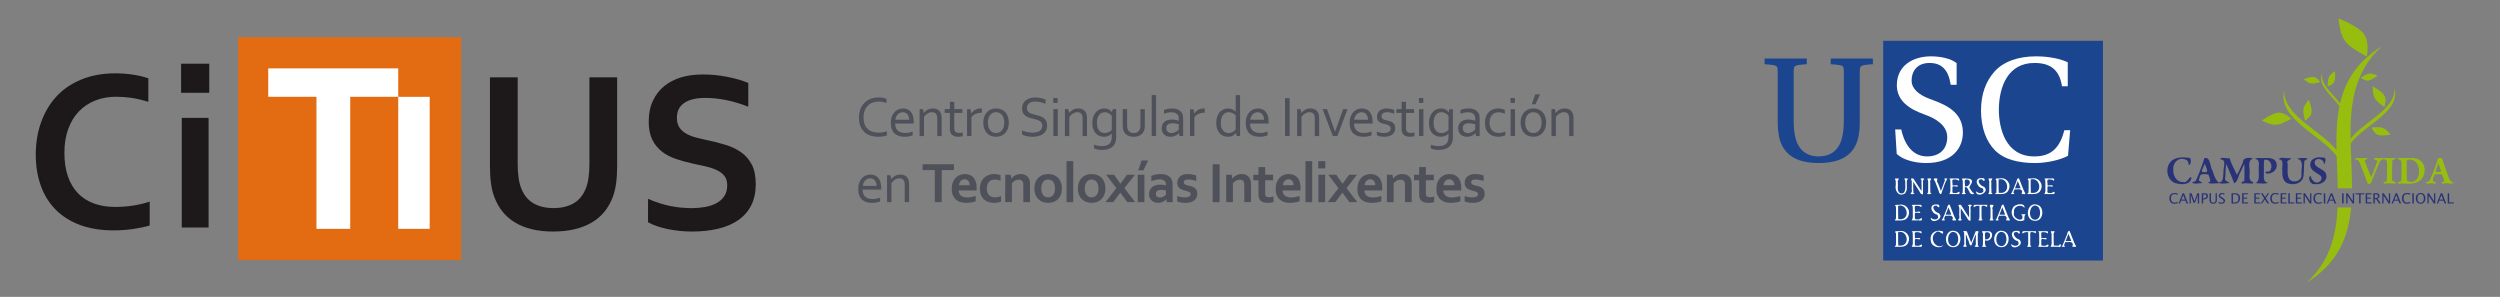 <?xml version="1.0" encoding="UTF-8" standalone="no"?>
<!-- Created with Inkscape (http://www.inkscape.org/) -->

<svg
   xmlns:dc="http://purl.org/dc/elements/1.1/"
   xmlns:cc="http://creativecommons.org/ns#"
   xmlns:rdf="http://www.w3.org/1999/02/22-rdf-syntax-ns#"
   xmlns:svg="http://www.w3.org/2000/svg"
   xmlns="http://www.w3.org/2000/svg"
   xmlns:sodipodi="http://sodipodi.sourceforge.net/DTD/sodipodi-0.dtd"
   xmlns:inkscape="http://www.inkscape.org/namespaces/inkscape"
   id="svg5360"
   height="83"
   width="699"
   version="1.1"
   sodipodi:docname="logos2019.svg"
   inkscape:version="0.92.4 (unknown)">
  <rect width="100%" height="100%" fill="#808080" stroke="none"/>
  <defs
     id="defs943" />
  <sodipodi:namedview
     pagecolor="#ffffff"
     bordercolor="#666666"
     borderopacity="1"
     objecttolerance="10"
     gridtolerance="10"
     guidetolerance="10"
     inkscape:pageopacity="0"
     inkscape:pageshadow="2"
     inkscape:window-width="1855"
     inkscape:window-height="1056"
     id="namedview941"
     showgrid="false"
     inkscape:zoom="2.6847803"
     inkscape:cx="529.37808"
     inkscape:cy="54.410198"
     inkscape:window-x="65"
     inkscape:window-y="24"
     inkscape:window-maximized="1"
     inkscape:current-layer="svg5360" />
  <g
     id="g2194">
    <path
       id="path5431"
       d="m 526.54,72.85 -6.7e-4,-61.447 61.448,-0.001 V 72.85 h -61.447"
       inkscape:connector-curvature="0"
       style="fill:#1b458f" />
    <path
       id="path5433"
       d="m 493.38,16.363 v 1.594 l 0.2,0.014 c 1.79,0.122 2.69,0.231 3.07,0.5 0.18,0.134 0.27,0.299 0.33,0.599 0.06,0.301 0.07,0.726 0.07,1.295 v 14.094 0.002 c 0.04,2.421 0.4,4.596 1.12,6.033 v 0.002 0.002 c 0.96,2.044 2.55,3.326 4.38,4.084 1.84,0.759 3.94,1.004 5.95,1.004 2.03,0 4.13,-0.234 5.98,-0.988 1.85,-0.754 3.43,-2.038 4.4,-4.102 v -0.002 c 0.71,-1.471 1.11,-3.652 1.11,-6.119 v -14.01 c 0,-0.568 0.01,-0.993 0.07,-1.293 0.06,-0.3 0.16,-0.464 0.35,-0.599 0.38,-0.271 1.28,-0.38 3.05,-0.502 l 0.2,-0.014 v -1.594 h -0.21 -11.58 v 1.594 l 0.2,0.014 c 1.79,0.122 2.69,0.231 3.07,0.5 0.18,0.134 0.27,0.299 0.33,0.599 0.06,0.301 0.07,0.726 0.07,1.295 v 13.196 c 0,3.844 -0.61,6.236 -1.79,7.81 -1.22,1.579 -2.94,2.361 -5.25,2.361 -2.27,0 -3.98,-0.782 -5.21,-2.361 -1.18,-1.574 -1.78,-3.966 -1.78,-7.81 V 20.365 c 0,-0.568 0.01,-0.993 0.07,-1.293 0.06,-0.3 0.15,-0.464 0.34,-0.599 0.38,-0.271 1.28,-0.38 3.05,-0.502 l 0.2,-0.014 v -1.594 z"
       inkscape:connector-curvature="0"
       style="fill:#1b458f" />
    <path
       id="path5437"
       d="m 539.94,15.75 c -2.52,0 -4.907,0.628 -6.676,1.957 -1.769,1.329 -2.906,3.371 -2.906,6.117 0,2.195 0.89,3.893 2.314,5.207 1.423,1.313 3.37,2.258 5.519,3.016 l 0.732,0.285 c 0.884,0.341 2.282,0.976 3.443,1.959 1.162,0.983 2.082,2.297 2.082,4.033 0,1.706 -0.539,3.046 -1.506,3.969 -0.967,0.923 -2.374,1.438 -4.144,1.438 -1.859,0 -3.382,-0.714 -4.584,-1.99 -1.202,-1.276 -2.077,-3.125 -2.58,-5.379 l -0.037,-0.166 h -1.475 -0.227 l 0.426,6.828 0.062,0.059 c 1.866,1.739 5.281,2.5 8.17,2.5 3.645,0 6.221,-1.043 7.881,-2.635 1.66,-1.592 2.391,-3.72 2.391,-5.846 0,-2.451 -0.842,-4.292 -2.287,-5.717 -1.445,-1.424 -3.478,-2.44 -5.873,-3.32 l -0.002,-0.002 -1.303,-0.488 c -1.345,-0.502 -2.574,-1.183 -3.455,-2.025 -0.881,-0.842 -1.414,-1.833 -1.414,-2.988 0,-1.444 0.432,-2.677 1.264,-3.553 0.832,-0.875 2.07,-1.404 3.734,-1.404 1.711,0 3.008,0.48 3.973,1.449 0.965,0.97 1.604,2.449 1.926,4.479 l 0.029,0.18 h 1.658 v -6.059 l -0.082,-0.064 c -1.458,-1.159 -4.25,-1.838 -7.055,-1.838 z"
       inkscape:connector-curvature="0"
       style="fill:#ffffff" />
    <path
       id="path5441"
       d="m 569.3,15.75 c -5.052,0 -9.148,1.479 -11.645,4.266 -2.356,2.647 -3.762,6.209 -3.762,10.854 0,4.808 1.441,8.697 3.934,11.189 2.586,2.586 6.638,3.523 11.229,3.523 3.297,0 7.049,-0.891 9.06,-1.98 l 0.102,-0.055 0.6,-7.148 h -1.617 l -0.043,0.158 c -0.565,2.099 -1.358,3.893 -2.647,5.156 -1.288,1.263 -3.073,2.018 -5.699,2.018 -4.125,0 -6.572,-2.007 -8.031,-4.641 -1.459,-2.634 -1.898,-5.903 -1.898,-8.342 0,-3.312 0.662,-6.624 2.238,-9.084 1.577,-2.46 4.047,-4.081 7.771,-4.061 2.048,0 3.759,0.419 5.049,1.41 1.29,0.991 2.18,2.56 2.561,4.926 l 0.029,0.18 h 1.402 0.215 v -6.703 l -0.123,-0.057 c -1.874,-0.875 -4.991,-1.609 -8.725,-1.609 z"
       inkscape:connector-curvature="0"
       style="fill:#ffffff" />
    <path
       id="path5445"
       d="m 530.06,50.77 c -0.045,-0.677 -0.669,-0.974 0.435,-0.868 0.992,-0.078 -0.148,0.465 0.144,1.085 0.114,0.973 -0.326,2.201 0.47,2.939 1.609,0.73 1.713,-1.254 1.597,-2.339 0.007,-0.609 0.084,-1.306 -0.317,-1.611 0.334,-0.21 1.624,-0.099 0.791,0.36 -0.187,1.239 0.339,2.681 -0.521,3.719 -1.727,1.179 -2.993,-0.77 -2.599,-2.359 v -0.926"
       inkscape:connector-curvature="0"
       style="fill:#ffffff" />
    <path
       id="path5447"
       d="m 534.53,50.77 c -0.047,-0.677 -0.667,-0.974 0.435,-0.868 0.782,1.156 1.532,2.371 2.301,3.549 -0.017,-1.075 0.039,-2.151 -0.037,-3.224 -1.007,-0.261 1.029,-0.666 0.735,-0.036 -0.574,0.149 -0.157,1.163 -0.288,1.665 v 2.456 c -0.774,0.186 -0.885,-0.841 -1.317,-1.28 l -1.419,-2.209 c 0.017,1.036 -0.039,2.075 0.037,3.109 1.007,0.262 -1.028,0.665 -0.735,0.036 0.573,-0.151 0.157,-1.164 0.288,-1.666 v -1.534"
       inkscape:connector-curvature="0"
       style="fill:#ffffff" />
    <path
       id="path5449"
       d="m 539.12,50.77 c -0.046,-0.678 -0.668,-0.973 0.436,-0.868 0.991,-0.079 -0.149,0.466 0.143,1.085 0.017,0.982 -0.038,1.966 0.036,2.946 0.93,0.323 -0.822,0.5 -0.926,0.217 0.438,-0.275 0.291,-1.04 0.312,-1.629 v -1.751 z"
       inkscape:connector-curvature="0"
       style="fill:#ffffff" />
    <path
       id="path5451"
       d="m 541.03,50.7 c -0.6,-0.705 -0.389,-0.927 0.545,-0.801 0.363,0.125 -0.318,0.724 0.284,1.34 0.278,0.722 0.556,1.445 0.833,2.167 l 1.176,-3.182 c -1.149,-0.276 1.132,-0.618 0.459,-0.015 -0.615,1.027 -0.908,2.343 -1.39,3.485 -0.138,1.08 -0.786,0.409 -0.868,-0.298 -0.347,-0.899 -0.693,-1.798 -1.04,-2.697"
       inkscape:connector-curvature="0"
       style="fill:#ffffff" />
    <path
       id="path5453"
       d="m 545,54.26 c 0.328,-0.38 0.379,-0.973 0.326,-1.629 -0.013,-0.801 0.033,-1.604 -0.037,-2.403 -0.857,-0.414 0.728,-0.34 1.124,-0.325 0.589,0.074 1.677,-0.326 1.31,0.651 -0.365,-0.316 -0.913,-0.443 -1.598,-0.361 -0.513,0.107 -0.078,1.162 -0.222,1.638 0.437,0.164 1.642,-0.361 1.495,0.326 -0.479,0.116 -1.686,-0.436 -1.495,0.398 0.099,0.516 -0.327,1.658 0.58,1.379 0.695,0.262 1.091,-0.426 1.372,-0.289 0.341,0.969 -0.812,0.515 -1.383,0.614 h -1.473"
       inkscape:connector-curvature="0"
       style="fill:#ffffff" />
    <path
       id="path5455"
       d="m 549.37,52.05 c 0.178,-0.609 -0.448,-1.93 0.513,-1.855 1.593,0.084 0.835,2.265 -0.513,1.855 z m 0,0.29 c 0.796,-0.202 0.889,0.84 1.309,1.304 -3.4e-4,0.632 1.302,0.962 1.216,0.329 -0.617,-0.142 -0.794,-0.987 -1.209,-1.43 -0.28,-0.56 1.644,-1.88 0.057,-2.541 -0.673,-0.088 -1.771,-0.222 -2.263,0.011 0.436,0.275 0.292,1.04 0.312,1.629 -0.012,0.765 0.032,1.531 -0.037,2.294 -0.987,0.284 0.986,0.609 0.841,0.11 -0.486,-0.19 -0.106,-1.206 -0.226,-1.706"
       inkscape:connector-curvature="0"
       style="fill:#ffffff" />
    <path
       id="path5457"
       d="m 552.55,53.44 c 0.473,0.874 2.764,0.745 1.776,-0.792 -1.723,-0.255 -2.503,-3.035 -0.206,-2.841 1.313,-0.189 0.787,1.566 0.103,0.343 -1.933,-0.195 -0.65,1.853 0.489,2.056 1.749,1.431 -1.649,3.137 -2.183,1.639 0.007,-0.135 0.013,-0.269 0.02,-0.404"
       inkscape:connector-curvature="0"
       style="fill:#ffffff" />
    <path
       id="path5459"
       d="m 556.2,50.77 c -0.046,-0.677 -0.668,-0.974 0.436,-0.868 0.991,-0.079 -0.148,0.466 0.143,1.085 0.016,0.982 -0.037,1.966 0.036,2.946 0.931,0.323 -0.822,0.5 -0.926,0.218 0.438,-0.275 0.29,-1.04 0.312,-1.629 v -1.751 z"
       inkscape:connector-curvature="0"
       style="fill:#ffffff" />
    <path
       id="path5461"
       d="m 558.84,53.9 c -0.078,-1.233 -0.017,-2.47 -0.036,-3.705 2.408,-0.78 3.434,3.236 1.042,3.718 -0.335,0.053 -0.67,-7.4e-4 -1.006,-0.013 z m -0.94,0.362 c 1.304,-0.052 3.126,0.353 3.723,-1.193 0.839,-1.726 -0.675,-3.615 -2.537,-3.163 -0.692,-0.037 -1.55,-0.074 -0.882,0.542 0.032,1.161 0.049,2.328 -0.015,3.489 -0.291,-0.018 -0.268,0.074 -0.29,0.325"
       inkscape:connector-curvature="0"
       style="fill:#ffffff" />
    <path
       id="path5463"
       d="m 563.38,52.66 c 0.265,-0.679 0.531,-1.358 0.796,-2.037 0.267,0.679 0.534,1.358 0.801,2.037 h -1.597 z m -0.114,0.289 c 0.6,0.121 1.531,-0.25 1.907,0.201 0.698,0.642 -0.547,1.183 0.534,1.106 1.119,0.185 0.335,-0.42 0.136,-1.003 -0.452,-1.142 -0.903,-2.284 -1.355,-3.426 -0.704,-0.064 -0.595,1.063 -0.944,1.518 -0.355,0.863 -0.644,1.754 -1.068,2.586 -0.917,0.5 1.502,0.409 0.495,0.009 -0.113,-0.174 0.241,-0.712 0.294,-0.991"
       inkscape:connector-curvature="0"
       style="fill:#ffffff" />
    <path
       id="path5465"
       d="m 567.82,53.9 c -0.077,-1.233 -0.017,-2.47 -0.036,-3.705 2.407,-0.78 3.433,3.236 1.042,3.718 -0.335,0.053 -0.671,-7.3e-4 -1.006,-0.013 z m -0.94,0.362 c 1.304,-0.052 3.126,0.354 3.723,-1.193 0.838,-1.726 -0.674,-3.615 -2.537,-3.163 -0.692,-0.037 -1.551,-0.074 -0.883,0.542 0.032,1.161 0.05,2.329 -0.015,3.489 -0.292,-0.018 -0.268,0.073 -0.289,0.325"
       inkscape:connector-curvature="0"
       style="fill:#ffffff" />
    <path
       id="path5467"
       d="m 571.56,54.26 c 0.331,-0.38 0.378,-0.974 0.326,-1.629 -0.013,-0.801 0.033,-1.604 -0.036,-2.403 -0.857,-0.415 0.727,-0.34 1.123,-0.325 0.589,0.074 1.677,-0.326 1.312,0.651 -0.366,-0.316 -0.913,-0.443 -1.599,-0.361 -0.512,0.108 -0.077,1.162 -0.221,1.638 0.437,0.164 1.642,-0.362 1.494,0.326 -0.479,0.116 -1.686,-0.436 -1.494,0.398 0.1,0.516 -0.329,1.658 0.579,1.379 0.694,0.262 1.091,-0.425 1.372,-0.289 0.344,0.969 -0.81,0.515 -1.382,0.614 h -1.474"
       inkscape:connector-curvature="0"
       style="fill:#ffffff" />
    <path
       id="path5469"
       d="m 530.75,61.27 c -0.078,-1.233 -0.017,-2.471 -0.036,-3.706 2.407,-0.78 3.433,3.237 1.041,3.719 -0.335,0.053 -0.67,-7.3e-4 -1.005,-0.013 z m -0.94,0.362 c 1.304,-0.052 3.126,0.354 3.723,-1.193 0.837,-1.727 -0.674,-3.616 -2.537,-3.163 -0.692,-0.037 -1.55,-0.074 -0.882,0.543 0.029,1.161 0.05,2.328 -0.014,3.488 -0.291,-0.017 -0.269,0.073 -0.29,0.325"
       inkscape:connector-curvature="0"
       style="fill:#ffffff" />
    <path
       id="path5471"
       d="m 534.49,61.63 c 0.36,-0.393 0.363,-1.057 0.326,-1.737 -0.012,-0.765 0.031,-1.531 -0.036,-2.294 -0.858,-0.417 0.727,-0.34 1.123,-0.326 0.589,0.074 1.678,-0.326 1.311,0.651 -0.366,-0.315 -0.914,-0.445 -1.598,-0.362 -0.513,0.107 -0.078,1.163 -0.222,1.639 0.437,0.163 1.643,-0.361 1.494,0.325 -0.479,0.116 -1.686,-0.436 -1.494,0.398 0.052,0.601 -0.272,1.678 0.688,1.379 0.689,0.347 1.076,-0.68 1.269,-0.18 0.271,0.902 -0.974,0.359 -1.497,0.506 h -1.365"
       inkscape:connector-curvature="0"
       style="fill:#ffffff" />
    <path
       id="path5473"
       d="m 539.88,60.81 c 0.471,0.875 2.764,0.745 1.775,-0.792 -1.722,-0.255 -2.502,-3.036 -0.205,-2.841 1.314,-0.189 0.787,1.566 0.103,0.343 -1.931,-0.196 -0.65,1.855 0.49,2.055 1.747,1.433 -1.651,3.138 -2.184,1.639 0.007,-0.135 0.014,-0.269 0.021,-0.404"
       inkscape:connector-curvature="0"
       style="fill:#ffffff" />
    <path
       id="path5475"
       d="m 544,60.03 c 0.265,-0.679 0.531,-1.358 0.796,-2.037 l 0.802,2.037 h -1.598 z m -0.114,0.289 c 0.6,0.121 1.531,-0.25 1.908,0.201 0.698,0.642 -0.547,1.183 0.534,1.106 1.119,0.186 0.335,-0.421 0.135,-1.004 l -1.353,-3.425 c -0.704,-0.065 -0.595,1.062 -0.945,1.518 -0.355,0.862 -0.643,1.754 -1.069,2.585 -0.916,0.5 1.502,0.409 0.496,0.009 -0.116,-0.172 0.241,-0.713 0.294,-0.991"
       inkscape:connector-curvature="0"
       style="fill:#ffffff" />
    <path
       id="path5477"
       d="m 547.82,58.14 c -0.104,-0.667 -0.632,-0.985 0.452,-0.868 0.761,1.183 1.522,2.366 2.284,3.549 -0.017,-1.074 0.039,-2.151 -0.037,-3.223 -1.006,-0.263 1.029,-0.666 0.735,-0.037 -0.589,0.176 -0.152,1.238 -0.288,1.774 v 2.348 c -0.773,0.186 -0.885,-0.841 -1.317,-1.28 -0.473,-0.736 -0.946,-1.472 -1.42,-2.209 0.017,1.036 -0.039,2.075 0.037,3.109 1.007,0.262 -1.029,0.665 -0.735,0.036 0.59,-0.174 0.152,-1.238 0.289,-1.774 v -1.426"
       inkscape:connector-curvature="0"
       style="fill:#ffffff" />
    <path
       id="path5479"
       d="m 553.46,57.56 c -0.721,-0.118 -1.183,0.079 -1.561,0.404 -0.37,-0.983 0.651,-0.646 1.268,-0.693 h 2.467 c 0.023,1.141 -0.215,0.303 -0.838,0.289 -1.001,-0.313 -0.747,0.628 -0.76,1.304 0.013,0.813 -0.033,1.627 0.037,2.438 0.93,0.323 -0.822,0.5 -0.926,0.217 0.46,-0.295 0.279,-1.121 0.312,-1.738 v -2.222 z"
       inkscape:connector-curvature="0"
       style="fill:#ffffff" />
    <path
       id="path5481"
       d="m 556.55,58.14 c -0.187,-0.716 -0.547,-0.984 0.544,-0.868 0.807,-0.024 -0.345,0.663 0.034,1.303 0.016,0.909 -0.037,1.821 0.037,2.729 0.929,0.323 -0.823,0.5 -0.927,0.217 0.46,-0.295 0.279,-1.121 0.312,-1.738 v -1.643 z"
       inkscape:connector-curvature="0"
       style="fill:#ffffff" />
    <path
       id="path5483"
       d="m 559.05,60.03 c 0.265,-0.679 0.531,-1.358 0.796,-2.037 l 0.802,2.037 h -1.598 z m -0.114,0.289 c 0.6,0.121 1.531,-0.25 1.907,0.201 0.698,0.642 -0.547,1.183 0.534,1.106 1.119,0.185 0.335,-0.42 0.136,-1.003 l -1.354,-3.425 c -0.704,-0.065 -0.595,1.063 -0.944,1.518 -0.355,0.862 -0.643,1.754 -1.068,2.585 -0.917,0.5 1.502,0.409 0.494,0.009 -0.111,-0.176 0.241,-0.712 0.295,-0.991"
       inkscape:connector-curvature="0"
       style="fill:#ffffff" />
    <path
       id="path5485"
       d="m 565.44,60.23 c -0.996,-0.279 0.477,-0.418 0.904,-0.325 -0.326,0.378 -0.376,0.962 -0.325,1.615 -2.139,1.129 -4.423,-1.265 -3.233,-3.345 0.376,-1.201 3.596,-1.642 3.233,-0.029 -0.786,-1.198 -3.249,-0.588 -2.893,1.35 -0.532,1.62 2.814,2.919 2.314,0.866 v -0.109 -0.022"
       inkscape:connector-curvature="0"
       style="fill:#ffffff" />
    <path
       id="path5487"
       d="m 569.01,61.45 c -2.481,-0.137 -1.434,-5.438 0.914,-3.598 0.785,1.02 0.746,3.497 -0.914,3.598 z m 0,0.289 c 2.473,0.124 2.77,-4.127 0.425,-4.537 -2.71,-0.678 -3.421,4.027 -0.86,4.497 l 0.214,0.03 0.221,0.01 z"
       inkscape:connector-curvature="0"
       style="fill:#ffffff" />
    <path
       id="path5489"
       d="m 530.75,68.64 c -0.078,-1.233 -0.017,-2.471 -0.036,-3.706 2.408,-0.781 3.433,3.237 1.041,3.718 -0.335,0.052 -0.67,-3.5e-4 -1.005,-0.012 z m -0.94,0.361 c 1.304,-0.053 3.127,0.354 3.723,-1.193 0.837,-1.727 -0.674,-3.615 -2.537,-3.163 -0.692,-0.037 -1.55,-0.074 -0.882,0.542 0.031,1.161 0.048,2.328 -0.014,3.488 -0.291,-0.016 -0.269,0.073 -0.29,0.325"
       inkscape:connector-curvature="0"
       style="fill:#ffffff" />
    <path
       id="path5491"
       d="m 534.49,69 c 0.33,-0.38 0.378,-0.974 0.326,-1.629 -0.013,-0.801 0.033,-1.603 -0.036,-2.402 -0.858,-0.415 0.727,-0.34 1.123,-0.325 0.589,0.074 1.678,-0.326 1.311,0.651 -0.366,-0.316 -0.914,-0.444 -1.598,-0.362 -0.513,0.107 -0.078,1.163 -0.222,1.639 0.437,0.163 1.643,-0.361 1.494,0.325 -0.479,0.117 -1.686,-0.435 -1.494,0.399 0.1,0.516 -0.327,1.658 0.58,1.378 0.696,0.262 1.091,-0.424 1.372,-0.289 0.342,0.969 -0.811,0.516 -1.383,0.615 h -1.474"
       inkscape:connector-curvature="0"
       style="fill:#ffffff" />
    <path
       id="path5493"
       d="m 543.29,64.75 c 0.132,1.657 -1.02,-0.763 -1.995,0.233 -2.165,1.461 0.039,4.993 2.037,3.54 -0.801,1.282 -3.515,0.422 -3.478,-1.28 -0.426,-2.118 1.591,-3.276 3.436,-2.493"
       inkscape:connector-curvature="0"
       style="fill:#ffffff" />
    <path
       id="path5495"
       d="m 546.11,68.82 c -2.48,-0.136 -1.434,-5.437 0.913,-3.598 0.784,1.02 0.746,3.496 -0.913,3.598 z m 0,0.29 c 2.473,0.124 2.767,-4.129 0.425,-4.537 -2.71,-0.678 -3.42,4.026 -0.86,4.498 l 0.214,0.03 0.221,0.01 z"
       inkscape:connector-curvature="0"
       style="fill:#ffffff" />
    <path
       id="path5497"
       d="m 549.65,68.13 c 0.047,0.677 0.668,0.975 -0.435,0.868 -0.773,0.01 0.329,-0.594 -0.011,-1.194 -0.016,-0.945 0.037,-1.893 -0.036,-2.837 -0.945,-0.266 0.902,-0.668 0.869,-0.021 0.369,0.967 0.738,1.934 1.107,2.901 l 1.272,-3.205 c 1.015,-0.102 0.845,0.081 0.573,0.759 7.9e-4,1.09 -0.043,2.183 0.03,3.272 0.987,0.3 -1.018,0.595 -0.877,0.11 0.53,-0.185 0.204,-1.107 0.298,-1.631 -0.06,-0.338 0.121,-1.858 -0.091,-1.47 -0.393,0.997 -0.786,1.994 -1.179,2.991 -0.643,-0.048 -0.569,-1.138 -0.91,-1.625 -0.176,-0.299 -0.552,-1.777 -0.609,-1.351 v 2.433"
       inkscape:connector-curvature="0"
       style="fill:#ffffff" />
    <path
       id="path5499"
       d="m 555.01,66.9 c 0.148,-0.598 -0.314,-1.698 0.262,-1.944 1.86,-0.306 1.308,2.345 -0.262,1.944 z m 0,0.289 c 1.982,0.712 2.935,-2.744 0.657,-2.542 -0.404,0.099 -1.873,-0.26 -1.417,0.304 0.374,0.337 0.09,1.214 0.181,1.759 -0.009,0.656 0.025,1.313 -0.036,1.967 -0.849,0.387 0.632,0.357 1.019,0.325 -0.419,-0.341 -0.479,-0.891 -0.405,-1.63 v -0.109 -0.075"
       inkscape:connector-curvature="0"
       style="fill:#ffffff" />
    <path
       id="path5501"
       d="m 559.59,68.82 c -2.478,-0.138 -1.433,-5.437 0.914,-3.598 0.786,1.02 0.746,3.497 -0.914,3.598 z m 0,0.29 c 2.474,0.125 2.768,-4.13 0.425,-4.537 -2.71,-0.678 -3.419,4.026 -0.859,4.498 l 0.214,0.03 0.22,0.01 z"
       inkscape:connector-curvature="0"
       style="fill:#ffffff" />
    <path
       id="path5503"
       d="m 562.38,68.18 c 0.473,0.873 2.764,0.746 1.776,-0.793 -1.722,-0.255 -2.502,-3.035 -0.206,-2.841 1.314,-0.189 0.787,1.566 0.103,0.343 -1.933,-0.195 -0.651,1.853 0.489,2.056 1.747,1.431 -1.649,3.139 -2.183,1.639 0.007,-0.134 0.013,-0.269 0.02,-0.403"
       inkscape:connector-curvature="0"
       style="fill:#ffffff" />
    <path
       id="path5505"
       d="m 567.08,64.93 c -0.722,-0.118 -1.183,0.079 -1.56,0.403 -0.37,-0.983 0.652,-0.645 1.268,-0.692 h 2.467 c 0.021,1.142 -0.215,0.301 -0.838,0.289 -1,-0.313 -0.746,0.629 -0.759,1.304 0.013,0.812 -0.032,1.627 0.036,2.437 0.931,0.324 -0.822,0.5 -0.926,0.218 0.438,-0.276 0.29,-1.041 0.312,-1.63 v -2.329"
       inkscape:connector-curvature="0"
       style="fill:#ffffff" />
    <path
       id="path5507"
       d="m 569.84,69 c 0.332,-0.38 0.378,-0.974 0.326,-1.629 -0.013,-0.801 0.033,-1.603 -0.036,-2.402 -0.857,-0.416 0.727,-0.339 1.123,-0.325 0.589,0.074 1.677,-0.326 1.312,0.651 -0.366,-0.316 -0.913,-0.444 -1.599,-0.362 -0.512,0.108 -0.077,1.163 -0.221,1.639 0.437,0.164 1.641,-0.361 1.494,0.325 -0.479,0.117 -1.686,-0.435 -1.494,0.399 0.1,0.516 -0.328,1.658 0.579,1.378 0.695,0.262 1.091,-0.424 1.372,-0.289 0.343,0.969 -0.81,0.516 -1.382,0.615 h -1.474"
       inkscape:connector-curvature="0"
       style="fill:#ffffff" />
    <path
       id="path5509"
       d="m 573.63,65.51 c -0.047,-0.677 -0.668,-0.974 0.435,-0.868 0.992,-0.079 -0.147,0.466 0.144,1.085 0.019,0.982 -0.044,1.966 0.042,2.945 0.496,-0.14 1.597,0.319 1.626,-0.36 0.583,-0.329 0.428,1.216 -0.428,0.686 h -2.144 c 0.332,-0.38 0.378,-0.974 0.326,-1.629 v -1.859"
       inkscape:connector-curvature="0"
       style="fill:#ffffff" />
    <path
       id="path5511"
       d="m 577.55,67.4 c 0.265,-0.679 0.53,-1.358 0.795,-2.037 0.267,0.679 0.534,1.358 0.801,2.037 h -1.597 z m -0.115,0.289 c 0.6,0.121 1.531,-0.25 1.908,0.202 0.697,0.641 -0.547,1.184 0.535,1.106 1.119,0.185 0.335,-0.42 0.136,-1.003 l -1.354,-3.425 c -0.705,-0.066 -0.596,1.062 -0.945,1.518 -0.355,0.862 -0.643,1.753 -1.068,2.585 -0.917,0.501 1.502,0.409 0.496,0.009 -0.114,-0.174 0.241,-0.713 0.294,-0.992"
       inkscape:connector-curvature="0"
       style="fill:#ffffff" />
    <path
       id="path4442"
       d="m 611.99,46.13 c 0.693,0.149 0.693,-1.895 0.302,-1.946 -1.964,-0.328 -4.46,-0.399 -5.703,1.462 -1.294,1.946 -0.437,5.198 2.041,5.659 1.494,0.34 3.74,0.414 4.093,-1.523 -0.304,-1.092 -1.183,1.663 -2.317,1.112 -1.882,0.106 -2.93,-1.934 -2.747,-3.588 -0.184,-1.808 1.537,-3.489 3.337,-2.711 0.72,0.157 0.934,0.896 0.993,1.534 m 0.952,4.788 c 0.133,0.789 2.161,0.221 2.802,0.273 -0.138,-0.471 -1.464,-0.463 -0.734,-1.434 -0.035,-1.462 1.57,-1.039 2.453,-0.967 0.234,0.783 1.153,2.117 -0.141,2.24 0.57,0.557 2.506,0.16 3.359,0.161 -1.093,-0.432 -1.615,-2.102 -2.028,-3.389 -0.812,-1.179 -0.457,-3.92 -2.295,-3.614 -0.646,2.111 -1.44,4.192 -2.339,6.21 -0.201,0.403 -0.68,0.465 -1.076,0.52 m 3.497,-5.187 c 0.231,0.932 1.559,2.824 -0.285,2.351 -1.306,0.397 0.351,-1.967 0.285,-2.351 m 4.338,-1.182 c 1.955,0.002 0.77,2.421 0.907,3.614 -0.138,1.094 0.094,2.798 -1.32,2.869 0.461,0.564 2.237,0.162 2.989,0.16 -0.258,-0.516 -1.658,-0.489 -1.149,-1.659 0.072,-1.228 0.042,-2.558 0.258,-3.715 0.735,1.804 1.567,3.571 2.199,5.415 1.145,-0.327 1.165,-2.407 1.919,-3.39 0.268,-0.392 1.079,-2.974 0.96,-1.357 -0.019,1.371 0.079,2.757 -0.055,4.118 -0.725,0.206 -1.323,0.829 -0.092,0.682 0.651,-0.21 3.142,0.413 2.543,-0.394 -1.624,-0.327 -0.673,-2.628 -0.993,-3.856 -0.132,-1.158 -0.163,-2.478 1.062,-2.681 -0.962,-0.35 -2.88,-0.49 -2.904,1.126 -0.557,1.112 -1.021,2.4 -1.675,3.383 -0.677,-1.548 -1.569,-3.028 -2.043,-4.651 -0.675,0.251 -2.524,-0.518 -2.604,0.337 m 12.784,3.917 c 1.556,0.395 3.323,-0.972 2.97,-2.628 -0.321,-1.994 -2.652,-1.663 -4.129,-1.63 -0.592,-0.114 -2.867,-0.015 -1.258,0.435 0.751,0.637 0.287,1.909 0.406,2.844 -0.075,1.344 0.412,3.312 -1.008,3.699 0.928,0.025 2.897,0.394 3.606,-0.149 -1.591,-0.033 -1.104,-1.926 -1.166,-3.117 0.039,-1.069 -0.097,-2.185 0.103,-3.219 1.515,-0.446 2.412,1.424 1.826,2.647 -0.064,1.066 -2.094,0.239 -1.348,1.118 m 3.614,-3.917 c 1.684,0.06 0.701,2.252 0.985,3.319 -0.12,1.42 0.247,3.296 1.953,3.513 1.674,0.463 3.852,-0.352 3.946,-2.316 0.185,-1.335 0.093,-2.691 0.235,-4.027 0.209,-0.398 1.628,-0.808 0.374,-0.843 -0.631,-0.045 -3.497,-0.042 -1.659,0.471 1.124,0.843 0.292,2.829 0.488,4.102 0.209,1.847 -2.308,2.598 -3.413,1.322 -0.749,-1.276 -0.36,-2.858 -0.463,-4.272 -0.538,-1.139 0.959,-0.991 0.926,-1.64 -0.898,0.293 -3.177,-0.495 -3.371,0.37 m 8.833,4.615 c -0.888,0.5 -0.011,2.734 1.355,2.296 1.446,0.253 3.288,-0.732 3.089,-2.382 -0.169,-1.763 -2.435,-1.81 -3.196,-3.139 -0.633,-2.095 2.689,-1.812 2.508,-0.011 0.46,-0.257 0.835,-2.196 -0.349,-1.842 -1.343,-0.327 -3.308,0.092 -3.464,1.732 -0.222,1.55 1.368,2.302 2.444,3.005 1.839,1.033 -0.324,3.162 -1.596,1.755 -0.411,-0.37 -0.624,-0.901 -0.792,-1.415"
       inkscape:connector-curvature="0"
       style="fill:#293276" />
    <path
       id="path4444"
       d="m 658.51,44.56 c 1.189,-0.012 1.366,1.359 1.763,2.197 0.582,1.532 1.21,3.048 1.727,4.603 1.219,0.374 1.117,-1.019 1.554,-1.787 0.642,-1.516 1.195,-3.077 1.939,-4.547 0.202,-0.355 1.601,-0.66 0.642,-0.838 -0.777,0.211 -2.077,-0.329 -2.499,0.242 0.315,0.234 1.399,0.273 0.908,1.058 -0.478,1.353 -0.966,2.757 -1.576,4.029 -0.658,-1.485 -1.246,-3.039 -1.787,-4.581 0.015,-0.403 1.25,-0.397 0.551,-0.755 -1.061,0.045 -2.123,0.031 -3.184,-0.003 -0.064,0.116 -0.066,0.257 -0.038,0.383 m 7.927,-0.012 c 1.263,-0.147 0.944,1.284 0.976,2.082 -0.025,1.309 0.067,2.627 -0.073,3.928 -0.139,0.399 -1.518,0.368 -0.691,0.742 1.068,-0.044 2.137,-0.042 3.204,0.003 0.184,-0.671 -1.475,-0.385 -1,-1.498 0.005,-1.613 -0.047,-3.231 0.036,-4.842 0.042,-0.492 1.406,-0.336 0.728,-0.782 -1.056,0.049 -2.113,0.03 -3.169,-0.003 -0.042,0.117 -0.063,0.252 -0.012,0.371 m 4.013,0 c 1.148,-0.158 1.049,1.026 1.019,1.799 -0.022,1.379 0.056,2.766 -0.069,4.14 -0.072,0.51 -1.639,0.354 -0.873,0.816 1.818,-0.082 3.764,0.377 5.471,-0.449 2.205,-1.008 2.623,-4.394 0.772,-5.932 -1.397,-1.134 -3.286,-0.649 -4.934,-0.713 -0.387,0.146 -1.567,-0.4 -1.385,0.34 m 2.497,5.615 c -0.064,-1.769 -0.033,-3.542 -0.022,-5.312 0.723,-0.562 2.075,-0.095 2.674,0.604 0.966,1.19 0.978,2.978 0.329,4.314 -0.47,1.029 -1.856,1.421 -2.794,0.8 -0.107,-0.108 -0.169,-0.256 -0.186,-0.406 m 5.346,0.754 c -0.048,0.82 1.39,0.128 1.972,0.36 0.587,0.301 1.304,-0.381 0.392,-0.432 -1.001,-0.225 -0.073,-1.485 0.087,-2.088 0.659,-0.071 1.371,-0.074 2.03,-0.017 0.103,0.613 1.12,1.821 0.256,2.115 -0.845,0.184 -0.013,0.636 0.484,0.42 0.762,-0.22 2.148,0.38 2.534,-0.247 -1.018,-0.137 -1.415,-1.337 -1.707,-2.288 -0.533,-1.516 -1.108,-3.018 -1.586,-4.552 -0.699,-0.031 -1.242,-0.086 -1.265,0.765 -0.672,1.827 -1.296,3.68 -2.12,5.444 -0.205,0.403 -0.678,0.464 -1.076,0.52 m 3.499,-5.187 c 0.253,0.77 0.624,1.568 0.742,2.34 -0.443,-0.129 -1.894,0.401 -1.438,-0.442 0.243,-0.614 0.396,-1.361 0.696,-1.898"
       inkscape:connector-curvature="0"
       style="fill:#97be0e" />
    <path
       id="path4446"
       d="m 665.93,12.96 c -7.811,7.131 -8.852,16.331 -8.714,25.84 3.674,-4.814 12.603,-8.147 12.329,-14.18 1.625,6.826 -8.496,10.255 -12.302,15.506 0.105,4.182 0.384,8.407 0.368,12.527 h -3.965 c -0.056,-2.995 -0.222,-6.018 -0.315,-9.012 -4.673,-6.222 -16.612,-10.345 -14.672,-18.483 -0.328,7.152 10.094,11.151 14.627,16.805 -0.095,-4.234 0.021,-8.389 0.834,-12.313 -2.383,-3.059 -6.312,-5.943 -4.811,-9.355 -0.714,3.097 2.761,5.773 4.981,8.576 1.425,-6.11 4.662,-11.617 11.64,-15.91 m -15.099,11.182 c 0,0 1.336,-0.36 1.809,-1.239 0.47,-0.877 0.197,-3.001 0.197,-3.001 -1.932,1.375 -1.948,1.856 -2.006,4.239 m -2.106,-1.161 c 0,0 -0.696,-1.197 -1.665,-1.424 -0.971,-0.23 -2.952,0.586 -2.952,0.586 1.831,1.51 2.299,1.401 4.617,0.838 m 11.373,-1.313 c 0,0 1.009,0.943 2.006,0.878 0.994,-0.063 2.655,-1.418 2.655,-1.418 -2.19,-0.912 -2.607,-0.673 -4.66,0.54 m 6.576,8.256 c 0,0 0.676,-1.837 0.048,-3.101 -0.629,-1.263 -3.31,-2.688 -3.31,-2.688 0.01,3.359 0.55,3.769 3.262,5.788 m -22.189,3.796 c 0,0 1.506,-0.877 1.796,-2.103 0.283,-1.225 -0.747,-3.725 -0.747,-3.725 -1.902,2.312 -1.764,2.901 -1.049,5.828 m -3.842,-0.488 c 0,0 -1.679,-1.756 -3.427,-1.743 -1.75,0.011 -4.8,2.216 -4.8,2.216 3.745,1.822 4.5,1.444 8.227,-0.474 m 22.469,2.397 c 0,0 0.564,1.571 1.669,2.05 1.104,0.481 3.631,-0.056 3.631,-0.056 -1.844,-2.189 -2.426,-2.161 -5.3,-1.995 m -1.38,-19.813 c 0,0 0.881,-3.815 -0.686,-6.164 -1.565,-2.348 -7.241,-4.5 -7.241,-4.5 0.866,6.663 2.042,7.343 7.927,10.664 m -4.351,42.186 c -0.749,8.128 -3.567,15.549 -12.438,21.01 6.478,-5.915 8.296,-13.254 8.649,-21.01 h 3.789"
       inkscape:connector-curvature="0"
       style="fill:#97be0e;fill-rule:evenodd" />
    <path
       id="path4448"
       d="m 608.88,56.75 c -0.117,0.06 -0.22,0.105 -0.315,0.134 -0.09,0.031 -0.186,0.05 -0.286,0.066 -0.1,0.013 -0.207,0.019 -0.324,0.019 -0.479,0 -0.835,-0.144 -1.057,-0.428 -0.222,-0.284 -0.338,-0.642 -0.338,-1.074 0,-0.438 0.119,-0.8 0.349,-1.081 0.233,-0.282 0.588,-0.422 1.066,-0.422 0.258,0 0.557,0.041 0.9,0.125 v 0.381 c -0.288,-0.1 -0.487,-0.158 -0.597,-0.176 -0.108,-0.018 -0.21,-0.027 -0.309,-0.027 -0.346,0 -0.592,0.117 -0.746,0.349 -0.153,0.233 -0.231,0.516 -0.231,0.857 0,0.352 0.089,0.636 0.268,0.854 0.176,0.216 0.428,0.324 0.754,0.324 0.087,0 0.178,-0.007 0.267,-0.024 0.087,-0.016 0.18,-0.039 0.268,-0.071 0.087,-0.032 0.199,-0.084 0.33,-0.155 v 0.348 z m 0.252,0.149 1.138,-2.864 h 0.399 l 1.119,2.864 h -0.44 l -0.312,-0.794 h -1.211 l -0.317,0.794 h -0.377 z m 0.814,-1.095 h 0.972 l -0.485,-1.235 z m 2.257,1.095 v -2.864 h 0.561 l 0.798,2.214 0.813,-2.214 h 0.501 v 2.864 h -0.38 v -2.33 l -0.786,2.137 h -0.393 l -0.767,-2.144 v 2.336 z m 3.414,0 v -2.864 h 0.762 c 0.273,0 0.467,0.027 0.586,0.081 0.117,0.054 0.208,0.137 0.271,0.249 0.064,0.112 0.095,0.251 0.095,0.419 0,0.196 -0.044,0.368 -0.123,0.515 -0.087,0.146 -0.222,0.26 -0.406,0.34 -0.184,0.08 -0.389,0.119 -0.611,0.119 h -0.176 v 1.139 h -0.399 z m 0.399,-1.446 h 0.16 c 0.258,0 0.442,-0.062 0.556,-0.185 0.116,-0.121 0.171,-0.271 0.171,-0.453 0,-0.099 -0.014,-0.181 -0.054,-0.249 -0.033,-0.068 -0.092,-0.121 -0.172,-0.165 -0.08,-0.042 -0.219,-0.062 -0.42,-0.062 h -0.241 v 1.113 z m 1.764,-1.418 h 0.407 v 1.805 c 0,0.315 0.057,0.532 0.174,0.649 0.118,0.117 0.283,0.176 0.491,0.176 0.133,0 0.246,-0.023 0.337,-0.069 0.093,-0.046 0.164,-0.121 0.213,-0.223 0.051,-0.105 0.077,-0.277 0.077,-0.517 v -1.821 h 0.354 v 1.814 c 0,0.31 -0.036,0.536 -0.115,0.673 -0.074,0.136 -0.184,0.246 -0.325,0.325 -0.138,0.081 -0.324,0.122 -0.554,0.122 -0.249,0 -0.45,-0.042 -0.598,-0.126 -0.154,-0.083 -0.268,-0.198 -0.345,-0.343 -0.077,-0.147 -0.116,-0.366 -0.116,-0.662 v -1.802 z m 2.593,2.808 V 56.442 c 0.23,0.106 0.399,0.168 0.506,0.191 0.105,0.021 0.204,0.033 0.296,0.033 0.164,0 0.294,-0.045 0.389,-0.135 0.096,-0.089 0.146,-0.198 0.146,-0.322 0,-0.094 -0.028,-0.18 -0.077,-0.26 -0.05,-0.079 -0.176,-0.176 -0.38,-0.289 l -0.197,-0.114 c -0.263,-0.149 -0.442,-0.285 -0.534,-0.41 -0.09,-0.125 -0.138,-0.262 -0.138,-0.412 0,-0.136 0.036,-0.262 0.108,-0.381 0.074,-0.117 0.169,-0.213 0.292,-0.279 0.119,-0.067 0.273,-0.1 0.458,-0.1 0.222,0 0.457,0.036 0.703,0.11 v 0.372 c -0.213,-0.084 -0.363,-0.135 -0.441,-0.151 -0.08,-0.018 -0.16,-0.027 -0.238,-0.027 -0.166,0 -0.291,0.044 -0.371,0.129 -0.078,0.087 -0.117,0.175 -0.117,0.265 0,0.062 0.017,0.126 0.055,0.189 0.037,0.065 0.089,0.117 0.15,0.164 0.066,0.046 0.153,0.101 0.266,0.163 l 0.207,0.117 c 0.266,0.15 0.444,0.289 0.532,0.412 0.089,0.126 0.133,0.272 0.133,0.435 0,0.224 -0.084,0.418 -0.252,0.581 -0.171,0.164 -0.424,0.245 -0.756,0.245 -0.102,0 -0.203,-0.006 -0.297,-0.019 -0.098,-0.015 -0.244,-0.05 -0.445,-0.107 m 3.562,0.056 v -2.864 h 0.951 c 0.37,0 0.643,0.053 0.836,0.16 0.189,0.106 0.34,0.26 0.444,0.467 0.108,0.203 0.164,0.45 0.164,0.737 0,0.271 -0.049,0.521 -0.148,0.749 -0.099,0.227 -0.248,0.408 -0.45,0.544 -0.204,0.137 -0.482,0.207 -0.84,0.207 h -0.957 z m 0.407,-0.305 h 0.518 c 0.272,0 0.472,-0.044 0.608,-0.127 0.133,-0.087 0.241,-0.223 0.318,-0.408 0.074,-0.186 0.11,-0.393 0.11,-0.622 0,-0.202 -0.033,-0.384 -0.098,-0.55 -0.062,-0.166 -0.172,-0.3 -0.319,-0.399 -0.148,-0.099 -0.417,-0.149 -0.807,-0.149 h -0.331 v 2.255 z m 2.556,0.305 v -2.864 h 1.606 v 0.304 h -1.197 v 0.918 h 1.005 v 0.3 h -1.005 v 1.036 h 1.282 v 0.305 h -1.692 z m 3.406,0 v -2.864 h 1.601 v 0.304 h -1.198 v 0.918 h 1.002 v 0.3 h -1.002 v 1.036 h 1.282 v 0.305 h -1.686 z m 1.808,0 0.949,-1.44 -0.903,-1.424 h 0.48 l 0.684,1.08 0.726,-1.08 h 0.384 l -0.916,1.382 0.941,1.482 h -0.482 l -0.727,-1.137 -0.753,1.137 z m 4.968,-0.149 c -0.12,0.06 -0.222,0.105 -0.315,0.134 -0.092,0.031 -0.189,0.05 -0.288,0.066 -0.098,0.013 -0.208,0.019 -0.323,0.019 -0.482,0 -0.836,-0.144 -1.058,-0.428 -0.222,-0.284 -0.336,-0.642 -0.336,-1.074 0,-0.438 0.118,-0.8 0.348,-1.081 0.236,-0.282 0.589,-0.422 1.069,-0.422 0.253,0 0.556,0.041 0.899,0.125 v 0.381 c -0.29,-0.1 -0.489,-0.158 -0.598,-0.176 -0.106,-0.018 -0.21,-0.027 -0.307,-0.027 -0.345,0 -0.593,0.117 -0.747,0.349 -0.153,0.233 -0.23,0.516 -0.23,0.857 0,0.352 0.085,0.636 0.264,0.854 0.175,0.216 0.429,0.324 0.752,0.324 0.091,0 0.183,-0.007 0.271,-0.024 0.091,-0.016 0.18,-0.039 0.266,-0.071 0.091,-0.032 0.202,-0.084 0.334,-0.155 v 0.348 z m 0.588,0.149 v -2.864 h 1.606 v 0.304 h -1.199 v 0.918 h 1.005 v 0.3 h -1.005 v 1.036 h 1.28 v 0.305 h -1.687 z m 2.147,0 v -2.864 h 0.407 v 2.559 h 1.272 v 0.305 h -1.68 z m 2.112,0 v -2.864 h 1.606 v 0.304 h -1.198 v 0.918 h 1.002 v 0.3 h -1.002 v 1.036 h 1.279 v 0.305 h -1.687 z m 2.146,0 v -2.864 h 0.402 l 1.437,2.211 v -2.211 h 0.349 v 2.864 h -0.397 l -1.442,-2.213 v 2.213 h -0.349 z m 5.079,-0.149 c -0.117,0.06 -0.219,0.105 -0.314,0.134 -0.095,0.031 -0.19,0.05 -0.288,0.066 -0.099,0.013 -0.206,0.019 -0.321,0.019 -0.486,0 -0.836,-0.144 -1.058,-0.428 -0.225,-0.284 -0.337,-0.642 -0.337,-1.074 0,-0.438 0.115,-0.8 0.346,-1.081 0.235,-0.282 0.589,-0.422 1.068,-0.422 0.259,0 0.558,0.041 0.9,0.125 v 0.381 c -0.286,-0.1 -0.485,-0.158 -0.598,-0.176 -0.107,-0.018 -0.209,-0.027 -0.307,-0.027 -0.342,0 -0.594,0.117 -0.748,0.349 -0.154,0.233 -0.23,0.516 -0.23,0.857 0,0.352 0.091,0.636 0.266,0.854 0.178,0.216 0.429,0.324 0.753,0.324 0.091,0 0.182,-0.007 0.269,-0.024 0.089,-0.016 0.18,-0.039 0.271,-0.071 0.087,-0.032 0.199,-0.084 0.329,-0.155 v 0.348 z m 0.994,0.149 h -0.406 v -2.864 h 0.406 z m 0.403,0 1.135,-2.864 h 0.399 l 1.121,2.864 h -0.441 l -0.31,-0.794 h -1.213 l -0.318,0.794 h -0.372 z m 0.809,-1.095 h 0.976 l -0.488,-1.235 z m 3.914,1.095 h -0.404 v -2.864 h 0.404 z m 0.741,0 v -2.864 h 0.398 l 1.439,2.211 v -2.211 h 0.348 v 2.864 h -0.396 l -1.439,-2.213 v 2.213 h -0.35 z m 3.605,0 v -2.56 h -1.014 v -0.304 h 2.436 v 0.304 h -1.014 v 2.56 h -0.407 z m 1.827,0 v -2.864 h 1.604 v 0.304 h -1.198 v 0.918 h 1.005 v 0.3 h -1.005 v 1.036 h 1.279 v 0.305 h -1.685 z m 2.145,0 v -2.864 h 0.866 c 0.324,0 0.544,0.072 0.667,0.216 0.121,0.144 0.183,0.308 0.183,0.495 0,0.108 -0.022,0.215 -0.066,0.32 -0.041,0.106 -0.103,0.199 -0.182,0.282 -0.085,0.083 -0.191,0.151 -0.33,0.209 l 0.957,1.341 h -0.499 l -0.811,-1.212 h -0.382 v 1.212 h -0.403 z m 0.403,-1.515 h 0.131 c 0.299,0 0.504,-0.065 0.613,-0.188 0.102,-0.126 0.153,-0.263 0.153,-0.412 0,-0.088 -0.019,-0.167 -0.058,-0.234 -0.041,-0.066 -0.102,-0.118 -0.184,-0.155 -0.083,-0.038 -0.217,-0.055 -0.401,-0.055 h -0.255 v 1.045 z m 2.102,1.515 v -2.864 h 0.399 l 1.437,2.211 v -2.211 h 0.35 v 2.864 h -0.397 l -1.443,-2.213 v 2.213 h -0.346 z m 2.589,0 1.14,-2.864 h 0.398 l 1.12,2.864 h -0.439 l -0.313,-0.794 h -1.214 l -0.311,0.794 h -0.381 z m 0.811,-1.095 h 0.976 l -0.488,-1.235 z m 4.41,0.946 c -0.117,0.06 -0.222,0.105 -0.315,0.134 -0.092,0.031 -0.189,0.05 -0.288,0.066 -0.098,0.013 -0.203,0.019 -0.322,0.019 -0.482,0 -0.833,-0.144 -1.056,-0.428 -0.227,-0.284 -0.339,-0.642 -0.339,-1.074 0,-0.438 0.116,-0.8 0.346,-1.081 0.235,-0.282 0.588,-0.422 1.069,-0.422 0.255,0 0.556,0.041 0.9,0.125 v 0.381 c -0.288,-0.1 -0.489,-0.158 -0.6,-0.176 -0.107,-0.018 -0.21,-0.027 -0.307,-0.027 -0.344,0 -0.593,0.117 -0.748,0.349 -0.15,0.233 -0.23,0.516 -0.23,0.857 0,0.352 0.087,0.636 0.266,0.854 0.175,0.216 0.427,0.324 0.751,0.324 0.092,0 0.183,-0.007 0.267,-0.024 0.094,-0.016 0.184,-0.039 0.272,-0.071 0.087,-0.032 0.197,-0.084 0.33,-0.155 v 0.348 z m 0.996,0.149 h -0.409 v -2.864 h 0.409 z m 1.907,0.07 c -0.272,0 -0.508,-0.06 -0.708,-0.182 -0.202,-0.122 -0.357,-0.298 -0.465,-0.53 -0.112,-0.234 -0.166,-0.498 -0.166,-0.79 0,-0.285 0.054,-0.543 0.157,-0.775 0.104,-0.234 0.261,-0.411 0.467,-0.538 0.202,-0.127 0.439,-0.19 0.715,-0.19 0.272,0 0.511,0.062 0.714,0.19 0.205,0.127 0.362,0.305 0.467,0.538 0.103,0.232 0.156,0.489 0.156,0.775 0,0.282 -0.053,0.539 -0.153,0.769 -0.105,0.233 -0.262,0.412 -0.463,0.54 -0.201,0.128 -0.445,0.193 -0.721,0.193 m 0,-0.304 c 0.287,0 0.512,-0.108 0.67,-0.324 0.156,-0.215 0.237,-0.508 0.237,-0.879 0,-0.369 -0.084,-0.661 -0.238,-0.875 -0.158,-0.213 -0.383,-0.32 -0.669,-0.32 -0.288,0 -0.509,0.107 -0.668,0.32 -0.158,0.214 -0.241,0.505 -0.241,0.875 0,0.372 0.082,0.664 0.238,0.879 0.158,0.217 0.382,0.324 0.672,0.324 m 1.907,0.233 v -2.864 h 0.399 l 1.439,2.211 v -2.211 h 0.348 v 2.864 h -0.398 l -1.441,-2.213 v 2.213 h -0.348 z m 2.588,0 1.138,-2.864 h 0.403 l 1.116,2.864 h -0.443 l -0.31,-0.794 h -1.21 l -0.315,0.794 z m 0.811,-1.095 h 0.976 l -0.485,-1.235 z m 2.263,1.095 v -2.864 h 0.405 v 2.559 h 1.271 v 0.305 h -1.676"
       inkscape:connector-curvature="0"
       style="fill:#293276" />
    <path
       d="m 32.493,27.049 c -2.108,0 -4.055,0.348 -5.837,1.044 -1.783,0.696 -3.311,1.71 -4.585,3.037 -1.278,1.326 -2.276,2.968 -2.991,4.919 -0.717,1.952 -1.075,4.183 -1.075,6.689 0,2.49 0.325,4.679 0.979,6.566 0.655,1.888 1.594,3.465 2.818,4.731 1.221,1.266 2.713,2.222 4.475,2.865 1.76,0.641 3.758,0.961 5.994,0.961 1.603,0 3.236,-0.125 4.904,-0.377 1.665,-0.254 3.228,-0.625 4.68,-1.109 v 6.675 c -1.475,0.422 -3.066,0.755 -4.776,0.996 -1.707,0.242 -3.48,0.366 -5.314,0.366 -3.586,0 -6.738,-0.515 -9.458,-1.537 C 19.586,61.855 17.313,60.409 15.49,58.543 13.666,56.678 12.293,54.441 11.378,51.834 10.459,49.231 10,46.36 10,43.216 c 0,-3.228 0.492,-6.223 1.471,-8.984 0.981,-2.762 2.394,-5.157 4.238,-7.182 1.845,-2.026 4.156,-3.617 6.929,-4.776 2.774,-1.16 5.911,-1.752 9.413,-1.772 1.791,0 3.489,0.122 5.093,0.362 1.603,0.244 3.047,0.588 4.334,1.029 v 6.582 c -1.688,-0.526 -3.259,-0.896 -4.715,-1.109 -1.453,-0.209 -2.877,-0.315 -4.27,-0.315"
       style="fill:#1d191b;fill-opacity:1;fill-rule:nonzero;stroke:none;stroke-width:1.333"
       id="path22"
       inkscape:connector-curvature="0" />
    <path
       id="path24"
       style="fill:#1d191b;fill-opacity:1;fill-rule:nonzero;stroke:none;stroke-width:1.333"
       d="m 50.821,32.966 h 7.499 V 63.618 H 50.821 Z M 50.632,17.811 h 7.877 v 8.132 h -7.877 z"
       inkscape:connector-curvature="0" />
    <path
       d="m 154.677,64.737 c -2.21,0 -4.206,-0.218 -5.979,-0.649 -1.772,-0.432 -3.33,-1.056 -4.68,-1.868 -1.35,-0.812 -2.5,-1.801 -3.449,-2.975 -0.95,-1.166 -1.709,-2.489 -2.277,-3.967 -0.466,-1.182 -0.797,-2.487 -0.997,-3.924 -0.202,-1.433 -0.302,-3.036 -0.302,-4.809 V 21.615 h 7.751 v 24.234 c 0,2.998 0.361,5.336 1.075,7.022 0.802,1.881 1.974,3.235 3.513,4.068 1.538,0.831 3.353,1.249 5.441,1.249 2.088,0 3.903,-0.418 5.441,-1.249 1.539,-0.833 2.71,-2.188 3.513,-4.068 0.716,-1.686 1.076,-4.025 1.076,-7.022 V 21.615 h 7.748 v 24.928 c 0,1.773 -0.099,3.376 -0.301,4.809 -0.201,1.438 -0.532,2.742 -0.995,3.924 -0.571,1.478 -1.335,2.801 -2.295,3.967 -0.956,1.174 -2.13,2.164 -3.511,2.975 -1.381,0.812 -2.968,1.436 -4.759,1.868 -1.794,0.432 -3.794,0.649 -6.014,0.649"
       style="fill:#1d191b;fill-opacity:1;fill-rule:nonzero;stroke:none;stroke-width:1.333"
       id="path28"
       inkscape:connector-curvature="0" />
    <path
       d="m 203.335,51.794 c 0,-1.073 -0.265,-1.944 -0.79,-2.607 -0.527,-0.664 -1.243,-1.21 -2.152,-1.628 -0.908,-0.425 -1.923,-0.766 -3.051,-1.029 -1.127,-0.264 -2.317,-0.523 -3.561,-0.775 -1.645,-0.358 -3.218,-0.787 -4.713,-1.284 -1.499,-0.493 -2.816,-1.182 -3.955,-2.055 -1.138,-0.877 -2.046,-1.989 -2.723,-3.337 -0.673,-1.348 -1.011,-3.037 -1.011,-5.064 0,-2.234 0.389,-4.181 1.172,-5.836 0.781,-1.656 1.838,-3.026 3.177,-4.113 1.341,-1.086 2.912,-1.894 4.713,-2.436 1.806,-0.538 3.835,-0.806 6.092,-0.806 2.256,0 4.527,0.222 6.801,0.664 2.279,0.444 4.24,1.014 5.884,1.708 v 6.647 c -2.194,-0.867 -4.297,-1.493 -6.312,-1.883 -2.012,-0.39 -3.905,-0.587 -5.677,-0.587 -2.554,0 -4.52,0.468 -5.901,1.395 -1.38,0.927 -2.07,2.316 -2.07,4.174 0,1.074 0.225,1.96 0.679,2.658 0.454,0.698 1.07,1.27 1.852,1.721 0.778,0.458 1.676,0.82 2.689,1.093 1.011,0.275 2.089,0.529 3.227,0.762 1.79,0.379 3.506,0.816 5.141,1.315 1.633,0.492 3.084,1.184 4.348,2.07 1.266,0.885 2.268,2.039 3.006,3.464 0.74,1.424 1.107,3.243 1.107,5.455 0,2.279 -0.422,4.252 -1.265,5.921 -0.844,1.664 -2.042,3.039 -3.591,4.124 -1.55,1.089 -3.432,1.892 -5.648,2.421 -2.213,0.527 -4.638,0.792 -7.277,0.792 -2.299,0 -4.559,-0.227 -6.782,-0.681 -2.23,-0.451 -4.077,-1.09 -5.555,-1.914 v -6.548 c 2.089,0.907 4.123,1.566 6.108,1.978 1.98,0.409 4.026,0.617 6.135,0.617 1.221,0 2.427,-0.104 3.607,-0.304 1.183,-0.198 2.242,-0.54 3.179,-1.027 0.938,-0.484 1.692,-1.142 2.262,-1.976 0.571,-0.835 0.855,-1.86 0.855,-3.088"
       style="fill:#1d191b;fill-opacity:1;fill-rule:nonzero;stroke:none;stroke-width:1.333"
       id="path32"
       inkscape:connector-curvature="0" />
    <path
       id="path34"
       style="fill:#e36c12;fill-opacity:1;fill-rule:nonzero;stroke:none;stroke-width:1.333"
       d="m 66.602,72.719 h 62.335 V 10.384 H 66.602 Z"
       inkscape:connector-curvature="0" />
    <path
       inkscape:connector-curvature="0"
       d="m 245.675,28.4 c -0.593,0 -1.148,0.094 -1.663,0.281 -0.516,0.187 -0.963,0.467 -1.343,0.839 -0.379,0.372 -0.679,0.834 -0.898,1.386 -0.219,0.552 -0.329,1.194 -0.329,1.928 0,0.728 0.101,1.36 0.305,1.896 0.203,0.536 0.491,0.979 0.865,1.33 0.374,0.351 0.824,0.611 1.35,0.78 0.526,0.169 1.112,0.254 1.759,0.254 0.176,0 0.363,-0.009 0.561,-0.028 0.198,-0.019 0.397,-0.045 0.597,-0.08 0.2,-0.035 0.395,-0.074 0.585,-0.119 0.19,-0.045 0.36,-0.093 0.509,-0.146 v 1.14 c -0.311,0.121 -0.673,0.215 -1.085,0.281 -0.411,0.066 -0.834,0.099 -1.266,0.099 -0.881,0 -1.663,-0.123 -2.344,-0.368 -0.681,-0.245 -1.252,-0.598 -1.714,-1.057 -0.462,-0.459 -0.811,-1.02 -1.049,-1.682 -0.237,-0.663 -0.356,-1.413 -0.356,-2.253 0,-0.824 0.125,-1.581 0.376,-2.272 0.25,-0.691 0.612,-1.285 1.084,-1.781 0.472,-0.496 1.045,-0.883 1.718,-1.16 0.673,-0.277 1.429,-0.416 2.268,-0.416 0.222,0 0.441,0.009 0.657,0.028 0.216,0.018 0.423,0.045 0.621,0.079 0.198,0.034 0.381,0.075 0.55,0.122 0.169,0.048 0.314,0.098 0.436,0.151 v 1.14 c -0.321,-0.105 -0.671,-0.194 -1.05,-0.265 -0.379,-0.071 -0.762,-0.107 -1.146,-0.107"
       style="fill:#4e5159;fill-opacity:1;fill-rule:nonzero;stroke:none;stroke-width:1.333"
       id="path38" />
    <path
       inkscape:connector-curvature="0"
       d="m 252.423,31.377 c -0.283,0 -0.546,0.055 -0.789,0.166 -0.243,0.111 -0.456,0.261 -0.637,0.451 -0.182,0.19 -0.328,0.413 -0.441,0.669 -0.112,0.256 -0.182,0.529 -0.209,0.819 h 3.848 c 0,-0.296 -0.039,-0.572 -0.116,-0.827 -0.078,-0.256 -0.191,-0.479 -0.341,-0.669 -0.15,-0.19 -0.334,-0.339 -0.553,-0.447 -0.219,-0.108 -0.473,-0.162 -0.762,-0.162 m 0.647,5.795 c 0.407,0 0.777,-0.033 1.113,-0.099 0.335,-0.066 0.669,-0.16 1.001,-0.281 v 1.022 c -0.269,0.132 -0.602,0.236 -0.998,0.312 -0.396,0.077 -0.821,0.115 -1.275,0.115 -0.538,0 -1.044,-0.069 -1.516,-0.206 -0.472,-0.137 -0.881,-0.359 -1.227,-0.665 -0.345,-0.306 -0.616,-0.706 -0.811,-1.2 -0.196,-0.493 -0.293,-1.089 -0.293,-1.785 0,-0.686 0.095,-1.281 0.284,-1.785 0.19,-0.504 0.442,-0.925 0.758,-1.263 0.316,-0.338 0.679,-0.591 1.09,-0.76 0.411,-0.169 0.84,-0.254 1.287,-0.254 0.421,0 0.815,0.07 1.181,0.21 0.366,0.14 0.683,0.36 0.952,0.661 0.269,0.301 0.48,0.689 0.636,1.163 0.156,0.476 0.233,1.045 0.233,1.71 v 0.162 c 0,0.045 -0.003,0.146 -0.008,0.305 h -5.194 c 0,0.481 0.072,0.888 0.218,1.223 0.145,0.335 0.343,0.607 0.594,0.816 0.251,0.209 0.545,0.36 0.883,0.455 0.338,0.095 0.702,0.142 1.092,0.142"
       style="fill:#4e5159;fill-opacity:1;fill-rule:nonzero;stroke:none;stroke-width:1.333"
       id="path42" />
    <path
       inkscape:connector-curvature="0"
       d="m 258.301,31.567 h 0.024 c 0.137,-0.174 0.289,-0.337 0.455,-0.487 0.166,-0.151 0.352,-0.282 0.558,-0.396 0.205,-0.113 0.431,-0.202 0.677,-0.265 0.245,-0.063 0.513,-0.095 0.803,-0.095 0.343,0 0.665,0.047 0.966,0.143 0.301,0.095 0.562,0.248 0.784,0.459 0.222,0.211 0.397,0.487 0.527,0.827 0.129,0.341 0.194,0.759 0.194,1.255 v 5.035 h -1.227 v -4.837 c 0,-0.649 -0.126,-1.116 -0.376,-1.401 -0.251,-0.285 -0.616,-0.427 -1.097,-0.427 -0.422,0 -0.831,0.118 -1.227,0.352 -0.396,0.235 -0.736,0.558 -1.021,0.97 v 5.344 h -1.227 v -7.521 h 0.95 z"
       style="fill:#4e5159;fill-opacity:1;fill-rule:nonzero;stroke:none;stroke-width:1.333"
       id="path46" />
    <path
       inkscape:connector-curvature="0"
       d="m 269.177,38.059 c -0.106,0.042 -0.267,0.082 -0.483,0.119 -0.217,0.037 -0.475,0.058 -0.776,0.063 -0.396,0 -0.739,-0.048 -1.029,-0.146 -0.29,-0.098 -0.532,-0.237 -0.725,-0.42 -0.192,-0.182 -0.336,-0.402 -0.431,-0.661 -0.095,-0.259 -0.143,-0.546 -0.143,-0.863 V 31.575 h -1.448 v -1.053 h 1.448 v -2.058 h 1.227 v 2.058 h 2.249 V 31.575 h -2.249 v 4.386 c 0,0.174 0.025,0.335 0.075,0.483 0.05,0.148 0.129,0.276 0.237,0.384 0.108,0.108 0.247,0.192 0.416,0.253 0.169,0.061 0.372,0.091 0.61,0.091 0.164,0 0.336,-0.013 0.519,-0.039 0.182,-0.026 0.35,-0.061 0.503,-0.103 z"
       style="fill:#4e5159;fill-opacity:1;fill-rule:nonzero;stroke:none;stroke-width:1.333"
       id="path50" />
    <path
       inkscape:connector-curvature="0"
       d="m 274.51,31.519 h -0.095 c -0.29,0 -0.576,0.026 -0.855,0.079 -0.28,0.053 -0.542,0.133 -0.788,0.242 -0.245,0.108 -0.467,0.241 -0.665,0.4 -0.198,0.159 -0.363,0.346 -0.495,0.562 v 5.241 h -1.227 v -7.521 h 0.95 l 0.237,1.195 h 0.024 c 0.121,-0.195 0.27,-0.377 0.447,-0.546 0.177,-0.169 0.376,-0.317 0.598,-0.444 0.221,-0.127 0.464,-0.226 0.728,-0.297 0.264,-0.071 0.541,-0.107 0.831,-0.107 0.053,0 0.107,0.001 0.162,0.004 0.055,0.003 0.104,0.007 0.146,0.012 z"
       style="fill:#4e5159;fill-opacity:1;fill-rule:nonzero;stroke:none;stroke-width:1.333"
       id="path54" />
    <path
       inkscape:connector-curvature="0"
       d="m 280.786,34.291 c 0,-0.464 -0.057,-0.878 -0.17,-1.239 -0.114,-0.362 -0.272,-0.668 -0.475,-0.918 -0.203,-0.251 -0.445,-0.441 -0.724,-0.57 -0.28,-0.129 -0.586,-0.194 -0.918,-0.194 -0.333,0 -0.639,0.065 -0.918,0.194 -0.28,0.129 -0.521,0.319 -0.724,0.57 -0.203,0.25 -0.362,0.557 -0.475,0.918 -0.113,0.362 -0.17,0.775 -0.17,1.239 0,0.459 0.057,0.869 0.17,1.231 0.114,0.362 0.273,0.666 0.479,0.914 0.206,0.248 0.448,0.437 0.728,0.566 0.28,0.129 0.586,0.194 0.918,0.194 0.332,0 0.637,-0.065 0.914,-0.194 0.277,-0.129 0.517,-0.318 0.72,-0.566 0.203,-0.248 0.362,-0.553 0.475,-0.914 0.113,-0.362 0.17,-0.772 0.17,-1.231 m 1.282,0 c 0,0.591 -0.084,1.129 -0.254,1.615 -0.169,0.486 -0.408,0.901 -0.717,1.247 -0.309,0.346 -0.682,0.614 -1.12,0.804 -0.438,0.19 -0.929,0.285 -1.473,0.285 -0.56,0 -1.06,-0.095 -1.5,-0.285 -0.441,-0.19 -0.816,-0.458 -1.124,-0.804 -0.309,-0.346 -0.545,-0.761 -0.709,-1.247 -0.164,-0.485 -0.245,-1.024 -0.245,-1.615 0,-0.597 0.084,-1.138 0.254,-1.623 0.169,-0.486 0.408,-0.902 0.716,-1.251 0.309,-0.348 0.683,-0.618 1.125,-0.808 0.44,-0.19 0.933,-0.285 1.476,-0.285 0.554,0 1.053,0.095 1.496,0.285 0.444,0.19 0.818,0.46 1.124,0.808 0.306,0.348 0.541,0.765 0.705,1.251 0.164,0.485 0.245,1.027 0.245,1.623"
       style="fill:#4e5159;fill-opacity:1;fill-rule:nonzero;stroke:none;stroke-width:1.333"
       id="path58" />
    <path
       inkscape:connector-curvature="0"
       d="m 287.138,30.253 c 0,0.312 0.063,0.569 0.189,0.772 0.126,0.203 0.296,0.371 0.509,0.502 0.213,0.132 0.461,0.241 0.742,0.325 0.281,0.085 0.575,0.164 0.88,0.238 0.41,0.1 0.815,0.211 1.212,0.332 0.397,0.121 0.751,0.289 1.062,0.503 0.31,0.214 0.562,0.492 0.754,0.835 0.192,0.343 0.288,0.784 0.288,1.322 0,0.549 -0.104,1.023 -0.312,1.421 -0.208,0.398 -0.495,0.726 -0.863,0.982 -0.367,0.256 -0.802,0.446 -1.303,0.57 -0.502,0.124 -1.051,0.186 -1.647,0.186 -0.275,0 -0.555,-0.017 -0.844,-0.051 -0.288,-0.035 -0.562,-0.081 -0.823,-0.139 -0.261,-0.058 -0.498,-0.124 -0.709,-0.198 -0.211,-0.074 -0.377,-0.148 -0.499,-0.222 v -1.18 c 0.19,0.095 0.404,0.182 0.641,0.261 0.237,0.079 0.483,0.146 0.736,0.202 0.254,0.056 0.509,0.099 0.768,0.13 0.258,0.032 0.501,0.048 0.728,0.048 0.369,0 0.721,-0.032 1.057,-0.095 0.335,-0.063 0.629,-0.169 0.883,-0.317 0.254,-0.148 0.454,-0.35 0.602,-0.606 0.148,-0.256 0.222,-0.576 0.222,-0.962 0,-0.317 -0.065,-0.578 -0.194,-0.784 -0.13,-0.206 -0.302,-0.376 -0.519,-0.51 -0.216,-0.135 -0.466,-0.244 -0.748,-0.329 -0.282,-0.084 -0.58,-0.164 -0.891,-0.237 -0.412,-0.095 -0.815,-0.202 -1.208,-0.32 -0.393,-0.119 -0.744,-0.284 -1.053,-0.495 -0.309,-0.211 -0.557,-0.483 -0.744,-0.816 -0.188,-0.332 -0.281,-0.757 -0.281,-1.275 0,-0.538 0.098,-1.001 0.295,-1.389 0.197,-0.388 0.464,-0.709 0.8,-0.962 0.336,-0.253 0.723,-0.44 1.161,-0.562 0.438,-0.121 0.906,-0.182 1.401,-0.182 0.565,0 1.091,0.054 1.58,0.162 0.488,0.108 0.936,0.249 1.342,0.424 v 1.196 c -0.438,-0.185 -0.891,-0.335 -1.358,-0.452 -0.467,-0.116 -0.967,-0.177 -1.5,-0.182 -0.401,0 -0.749,0.043 -1.045,0.13 -0.296,0.087 -0.541,0.211 -0.736,0.372 -0.195,0.161 -0.34,0.356 -0.435,0.586 -0.095,0.23 -0.143,0.484 -0.143,0.764"
       style="fill:#4e5159;fill-opacity:1;fill-rule:nonzero;stroke:none;stroke-width:1.333"
       id="path62" />
    <path
       inkscape:connector-curvature="0"
       id="path64"
       style="fill:#4e5159;fill-opacity:1;fill-rule:nonzero;stroke:none;stroke-width:1.333"
       d="m 294.522,30.522 h 1.227 v 7.521 h -1.227 z m -0.032,-3.119 h 1.227 v 1.37 h -1.227 z" />
    <path
       inkscape:connector-curvature="0"
       d="m 298.936,31.567 h 0.024 c 0.137,-0.174 0.289,-0.337 0.455,-0.487 0.166,-0.151 0.352,-0.282 0.558,-0.396 0.205,-0.113 0.431,-0.202 0.677,-0.265 0.245,-0.063 0.513,-0.095 0.803,-0.095 0.343,0 0.665,0.047 0.966,0.143 0.301,0.095 0.562,0.248 0.784,0.459 0.222,0.211 0.397,0.487 0.527,0.827 0.129,0.341 0.194,0.759 0.194,1.255 v 5.035 h -1.227 v -4.837 c 0,-0.649 -0.126,-1.116 -0.376,-1.401 -0.251,-0.285 -0.616,-0.427 -1.096,-0.427 -0.422,0 -0.831,0.118 -1.227,0.352 -0.396,0.235 -0.736,0.558 -1.021,0.97 v 5.344 h -1.227 v -7.521 h 0.95 z"
       style="fill:#4e5159;fill-opacity:1;fill-rule:nonzero;stroke:none;stroke-width:1.333"
       id="path68" />
    <path
       inkscape:connector-curvature="0"
       d="m 306.693,34.33 c 0,0.591 0.071,1.074 0.214,1.448 0.143,0.375 0.323,0.666 0.543,0.875 0.219,0.209 0.457,0.351 0.717,0.427 0.258,0.076 0.504,0.115 0.736,0.115 0.38,0 0.736,-0.076 1.069,-0.229 0.333,-0.153 0.626,-0.362 0.879,-0.626 v -3.935 c -0.069,-0.095 -0.164,-0.203 -0.285,-0.324 -0.121,-0.122 -0.263,-0.234 -0.423,-0.336 -0.161,-0.103 -0.345,-0.19 -0.55,-0.262 -0.206,-0.071 -0.431,-0.107 -0.673,-0.107 -0.364,0 -0.685,0.073 -0.962,0.218 -0.277,0.145 -0.509,0.347 -0.697,0.606 -0.188,0.258 -0.328,0.568 -0.424,0.93 -0.095,0.362 -0.143,0.761 -0.143,1.2 m 2.067,-4.006 c 0.327,0.005 0.612,0.047 0.855,0.127 0.243,0.08 0.452,0.178 0.626,0.297 0.174,0.119 0.313,0.236 0.416,0.352 0.103,0.116 0.173,0.209 0.21,0.277 h 0.032 l 0.253,-0.855 h 0.926 v 7.965 c 0,0.581 -0.095,1.086 -0.285,1.516 -0.19,0.43 -0.456,0.788 -0.8,1.073 -0.343,0.285 -0.756,0.497 -1.239,0.637 -0.483,0.14 -1.017,0.21 -1.603,0.21 -0.496,0 -0.94,-0.043 -1.33,-0.13 -0.391,-0.087 -0.697,-0.191 -0.918,-0.313 V 40.442 c 0.18,0.074 0.354,0.136 0.523,0.186 0.169,0.05 0.343,0.092 0.522,0.127 0.179,0.034 0.363,0.06 0.55,0.075 0.187,0.016 0.395,0.024 0.621,0.024 0.881,0 1.557,-0.206 2.027,-0.618 0.47,-0.411 0.705,-1.039 0.705,-1.884 v -1.006 h -0.024 c -0.27,0.296 -0.582,0.519 -0.938,0.669 -0.356,0.15 -0.764,0.226 -1.224,0.226 -0.211,0 -0.438,-0.024 -0.681,-0.071 -0.243,-0.048 -0.485,-0.128 -0.728,-0.242 -0.243,-0.113 -0.475,-0.264 -0.697,-0.451 -0.221,-0.187 -0.417,-0.422 -0.585,-0.705 -0.169,-0.282 -0.305,-0.616 -0.408,-1.001 -0.103,-0.385 -0.154,-0.831 -0.154,-1.338 0,-0.702 0.095,-1.31 0.285,-1.825 0.19,-0.515 0.44,-0.941 0.752,-1.279 0.311,-0.338 0.668,-0.59 1.069,-0.756 0.401,-0.167 0.816,-0.25 1.243,-0.25"
       style="fill:#4e5159;fill-opacity:1;fill-rule:nonzero;stroke:none;stroke-width:1.333"
       id="path72" />
    <path
       inkscape:connector-curvature="0"
       d="m 316.982,38.241 c -0.391,0 -0.742,-0.042 -1.053,-0.127 -0.311,-0.084 -0.584,-0.203 -0.819,-0.356 -0.235,-0.153 -0.434,-0.336 -0.598,-0.55 -0.164,-0.214 -0.293,-0.447 -0.388,-0.701 -0.074,-0.19 -0.127,-0.399 -0.159,-0.626 -0.031,-0.227 -0.047,-0.475 -0.047,-0.744 v -4.616 h 1.227 v 4.608 c 0,0.417 0.056,0.765 0.166,1.045 0.127,0.317 0.331,0.566 0.614,0.748 0.282,0.182 0.643,0.273 1.08,0.273 0.464,0 0.838,-0.1 1.12,-0.301 0.282,-0.201 0.484,-0.47 0.606,-0.808 0.089,-0.258 0.134,-0.578 0.134,-0.958 v -4.608 h 1.227 v 4.624 c 0,0.254 -0.015,0.49 -0.044,0.709 -0.029,0.219 -0.075,0.421 -0.139,0.606 -0.095,0.259 -0.225,0.497 -0.392,0.716 -0.166,0.219 -0.371,0.408 -0.613,0.566 -0.243,0.159 -0.524,0.281 -0.843,0.369 -0.319,0.087 -0.68,0.13 -1.081,0.13"
       style="fill:#4e5159;fill-opacity:1;fill-rule:nonzero;stroke:none;stroke-width:1.333"
       id="path76" />
    <path
       inkscape:connector-curvature="0"
       id="path78"
       style="fill:#4e5159;fill-opacity:1;fill-rule:nonzero;stroke:none;stroke-width:1.333"
       d="m 322.015,26.579 h 1.227 v 11.464 h -1.227 z" />
    <path
       inkscape:connector-curvature="0"
       d="m 329.581,34.742 c -0.226,-0.063 -0.494,-0.124 -0.804,-0.182 -0.31,-0.058 -0.652,-0.09 -1.024,-0.095 -0.52,0 -0.928,0.111 -1.222,0.333 -0.294,0.221 -0.441,0.562 -0.441,1.021 0,0.232 0.037,0.436 0.111,0.61 0.074,0.174 0.175,0.318 0.303,0.431 0.129,0.114 0.281,0.198 0.457,0.254 0.176,0.055 0.364,0.083 0.563,0.083 0.263,0 0.507,-0.038 0.733,-0.115 0.226,-0.076 0.427,-0.167 0.603,-0.273 0.176,-0.106 0.325,-0.211 0.449,-0.317 0.123,-0.106 0.214,-0.188 0.272,-0.246 z m 0.064,2.47 h -0.031 c -0.1,0.127 -0.227,0.252 -0.38,0.376 -0.153,0.124 -0.33,0.235 -0.531,0.333 -0.201,0.098 -0.419,0.175 -0.657,0.234 -0.238,0.058 -0.491,0.087 -0.76,0.087 -0.364,0 -0.698,-0.054 -1.001,-0.162 -0.304,-0.108 -0.565,-0.266 -0.784,-0.475 -0.219,-0.209 -0.389,-0.463 -0.51,-0.764 -0.122,-0.301 -0.182,-0.641 -0.182,-1.021 0,-0.375 0.067,-0.71 0.202,-1.006 0.134,-0.296 0.323,-0.546 0.566,-0.752 0.243,-0.206 0.534,-0.364 0.875,-0.475 0.34,-0.111 0.716,-0.166 1.128,-0.166 0.391,0.006 0.752,0.039 1.085,0.103 0.332,0.063 0.628,0.143 0.887,0.238 h 0.031 v -0.523 c 0,-0.206 -0.013,-0.388 -0.039,-0.546 -0.026,-0.158 -0.071,-0.298 -0.135,-0.419 -0.137,-0.254 -0.356,-0.463 -0.657,-0.63 -0.301,-0.166 -0.707,-0.249 -1.219,-0.249 -0.38,0 -0.737,0.036 -1.073,0.107 -0.335,0.071 -0.669,0.17 -1.001,0.297 v -1.029 c 0.127,-0.063 0.276,-0.123 0.447,-0.178 0.171,-0.055 0.353,-0.103 0.543,-0.142 0.19,-0.04 0.39,-0.07 0.601,-0.091 0.211,-0.021 0.422,-0.032 0.634,-0.032 0.76,0 1.382,0.135 1.864,0.404 0.483,0.27 0.83,0.626 1.041,1.069 0.079,0.169 0.136,0.355 0.17,0.558 0.035,0.203 0.052,0.426 0.052,0.669 v 5.019 h -1.029 z"
       style="fill:#4e5159;fill-opacity:1;fill-rule:nonzero;stroke:none;stroke-width:1.333"
       id="path82" />
    <path
       inkscape:connector-curvature="0"
       d="m 336.854,31.519 h -0.095 c -0.29,0 -0.576,0.026 -0.855,0.079 -0.28,0.053 -0.542,0.133 -0.788,0.242 -0.245,0.108 -0.467,0.241 -0.665,0.4 -0.198,0.159 -0.363,0.346 -0.495,0.562 v 5.241 h -1.227 v -7.521 h 0.95 l 0.237,1.195 h 0.024 c 0.121,-0.195 0.27,-0.377 0.447,-0.546 0.177,-0.169 0.376,-0.317 0.598,-0.444 0.221,-0.127 0.464,-0.226 0.728,-0.297 0.264,-0.071 0.541,-0.107 0.831,-0.107 0.053,0 0.107,0.001 0.162,0.004 0.055,0.003 0.104,0.007 0.146,0.012 z"
       style="fill:#4e5159;fill-opacity:1;fill-rule:nonzero;stroke:none;stroke-width:1.333"
       id="path86" />
    <path
       inkscape:connector-curvature="0"
       d="m 341.345,34.362 c 0,0.433 0.049,0.825 0.146,1.175 0.098,0.351 0.239,0.649 0.424,0.895 0.185,0.245 0.411,0.434 0.681,0.566 0.269,0.132 0.578,0.198 0.926,0.198 0.258,0 0.493,-0.034 0.705,-0.103 0.211,-0.068 0.4,-0.156 0.566,-0.261 0.166,-0.106 0.308,-0.218 0.427,-0.336 0.119,-0.119 0.213,-0.228 0.281,-0.328 v -3.935 c -0.254,-0.259 -0.546,-0.466 -0.879,-0.622 -0.333,-0.156 -0.691,-0.233 -1.077,-0.233 -0.232,0 -0.476,0.043 -0.732,0.13 -0.256,0.087 -0.493,0.244 -0.712,0.471 -0.219,0.227 -0.4,0.532 -0.543,0.915 -0.143,0.383 -0.214,0.872 -0.214,1.469 m -1.282,0.016 c 0,-0.522 0.052,-0.985 0.154,-1.389 0.103,-0.404 0.238,-0.756 0.408,-1.057 0.168,-0.301 0.366,-0.553 0.593,-0.756 0.227,-0.203 0.462,-0.368 0.704,-0.495 0.243,-0.127 0.49,-0.218 0.74,-0.273 0.251,-0.055 0.487,-0.083 0.709,-0.083 0.46,0 0.858,0.077 1.196,0.23 0.338,0.153 0.641,0.377 0.911,0.673 h 0.024 V 26.579 h 1.227 v 11.464 h -0.926 l -0.253,-0.839 h -0.032 c -0.095,0.121 -0.206,0.244 -0.332,0.368 -0.127,0.124 -0.276,0.236 -0.448,0.336 -0.172,0.1 -0.369,0.181 -0.594,0.241 -0.224,0.061 -0.484,0.091 -0.78,0.091 -0.412,0 -0.816,-0.07 -1.211,-0.21 -0.396,-0.139 -0.748,-0.364 -1.057,-0.673 -0.309,-0.309 -0.558,-0.708 -0.748,-1.196 -0.19,-0.488 -0.285,-1.083 -0.285,-1.785"
       style="fill:#4e5159;fill-opacity:1;fill-rule:nonzero;stroke:none;stroke-width:1.333"
       id="path90" />
    <path
       inkscape:connector-curvature="0"
       d="m 351.653,31.377 c -0.283,0 -0.546,0.055 -0.79,0.166 -0.243,0.111 -0.455,0.261 -0.637,0.451 -0.182,0.19 -0.328,0.413 -0.441,0.669 -0.112,0.256 -0.182,0.529 -0.209,0.819 h 3.848 c 0,-0.296 -0.039,-0.572 -0.116,-0.827 -0.077,-0.256 -0.191,-0.479 -0.34,-0.669 -0.15,-0.19 -0.334,-0.339 -0.553,-0.447 -0.219,-0.108 -0.474,-0.162 -0.762,-0.162 m 0.647,5.795 c 0.407,0 0.777,-0.033 1.113,-0.099 0.335,-0.066 0.669,-0.16 1.001,-0.281 v 1.022 c -0.27,0.132 -0.602,0.236 -0.997,0.312 -0.396,0.077 -0.821,0.115 -1.275,0.115 -0.538,0 -1.044,-0.069 -1.516,-0.206 -0.472,-0.137 -0.882,-0.359 -1.227,-0.665 -0.345,-0.306 -0.616,-0.706 -0.811,-1.2 -0.196,-0.493 -0.293,-1.089 -0.293,-1.785 0,-0.686 0.095,-1.281 0.285,-1.785 0.189,-0.504 0.442,-0.925 0.758,-1.263 0.316,-0.338 0.68,-0.591 1.09,-0.76 0.411,-0.169 0.84,-0.254 1.287,-0.254 0.421,0 0.815,0.07 1.181,0.21 0.366,0.14 0.683,0.36 0.952,0.661 0.269,0.301 0.48,0.689 0.636,1.163 0.156,0.476 0.233,1.045 0.233,1.71 v 0.162 c 0,0.045 -0.002,0.146 -0.008,0.305 h -5.194 c 0,0.481 0.072,0.888 0.218,1.223 0.145,0.335 0.343,0.607 0.593,0.816 0.251,0.209 0.545,0.36 0.883,0.455 0.338,0.095 0.702,0.142 1.092,0.142"
       style="fill:#4e5159;fill-opacity:1;fill-rule:nonzero;stroke:none;stroke-width:1.333"
       id="path94" />
    <path
       inkscape:connector-curvature="0"
       id="path96"
       style="fill:#4e5159;fill-opacity:1;fill-rule:nonzero;stroke:none;stroke-width:1.333"
       d="m 359.293,27.45 h 1.291 v 10.593 h -1.291 z" />
    <path
       inkscape:connector-curvature="0"
       d="m 363.851,31.567 h 0.024 c 0.137,-0.174 0.289,-0.337 0.455,-0.487 0.166,-0.151 0.352,-0.282 0.558,-0.396 0.205,-0.113 0.431,-0.202 0.677,-0.265 0.245,-0.063 0.513,-0.095 0.803,-0.095 0.343,0 0.665,0.047 0.966,0.143 0.301,0.095 0.562,0.248 0.784,0.459 0.222,0.211 0.397,0.487 0.527,0.827 0.129,0.341 0.194,0.759 0.194,1.255 v 5.035 h -1.227 v -4.837 c 0,-0.649 -0.126,-1.116 -0.376,-1.401 -0.251,-0.285 -0.616,-0.427 -1.096,-0.427 -0.422,0 -0.831,0.118 -1.227,0.352 -0.396,0.235 -0.736,0.558 -1.021,0.97 v 5.344 h -1.227 v -7.521 h 0.95 z"
       style="fill:#4e5159;fill-opacity:1;fill-rule:nonzero;stroke:none;stroke-width:1.333"
       id="path100" />
    <path
       inkscape:connector-curvature="0"
       d="m 373.297,36.8 c 0.182,-0.549 0.427,-1.248 0.737,-2.098 l 1.507,-4.18 h 1.227 l -2.843,7.521 h -1.272 l -2.843,-7.521 h 1.227 l 1.496,4.18 c 0.297,0.824 0.541,1.523 0.732,2.098 z"
       style="fill:#4e5159;fill-opacity:1;fill-rule:nonzero;stroke:none;stroke-width:1.333"
       id="path104" />
    <path
       inkscape:connector-curvature="0"
       d="m 380.719,31.377 c -0.283,0 -0.546,0.055 -0.79,0.166 -0.243,0.111 -0.455,0.261 -0.637,0.451 -0.182,0.19 -0.328,0.413 -0.441,0.669 -0.112,0.256 -0.182,0.529 -0.209,0.819 h 3.848 c 0,-0.296 -0.039,-0.572 -0.116,-0.827 -0.077,-0.256 -0.191,-0.479 -0.34,-0.669 -0.15,-0.19 -0.334,-0.339 -0.553,-0.447 -0.219,-0.108 -0.474,-0.162 -0.762,-0.162 m 0.647,5.795 c 0.407,0 0.777,-0.033 1.113,-0.099 0.335,-0.066 0.669,-0.16 1.001,-0.281 v 1.022 c -0.27,0.132 -0.602,0.236 -0.997,0.312 -0.396,0.077 -0.821,0.115 -1.275,0.115 -0.538,0 -1.044,-0.069 -1.516,-0.206 -0.472,-0.137 -0.882,-0.359 -1.227,-0.665 -0.345,-0.306 -0.616,-0.706 -0.811,-1.2 -0.196,-0.493 -0.293,-1.089 -0.293,-1.785 0,-0.686 0.095,-1.281 0.285,-1.785 0.189,-0.504 0.442,-0.925 0.758,-1.263 0.316,-0.338 0.68,-0.591 1.09,-0.76 0.411,-0.169 0.84,-0.254 1.287,-0.254 0.421,0 0.815,0.07 1.181,0.21 0.366,0.14 0.683,0.36 0.952,0.661 0.268,0.301 0.48,0.689 0.636,1.163 0.156,0.476 0.233,1.045 0.233,1.71 v 0.162 c 0,0.045 -0.002,0.146 -0.008,0.305 h -5.194 c 0,0.481 0.072,0.888 0.218,1.223 0.145,0.335 0.343,0.607 0.593,0.816 0.251,0.209 0.545,0.36 0.883,0.455 0.338,0.095 0.702,0.142 1.092,0.142"
       style="fill:#4e5159;fill-opacity:1;fill-rule:nonzero;stroke:none;stroke-width:1.333"
       id="path108" />
    <path
       inkscape:connector-curvature="0"
       d="m 386.288,32.525 c 0,0.206 0.044,0.374 0.131,0.507 0.088,0.132 0.205,0.239 0.353,0.32 0.147,0.082 0.317,0.149 0.511,0.202 0.193,0.053 0.393,0.1 0.6,0.143 0.284,0.063 0.552,0.133 0.805,0.21 0.252,0.077 0.486,0.191 0.701,0.344 0.214,0.153 0.387,0.36 0.519,0.621 0.131,0.262 0.197,0.601 0.197,1.017 0,0.38 -0.074,0.717 -0.221,1.009 -0.148,0.293 -0.356,0.538 -0.626,0.736 -0.27,0.198 -0.591,0.348 -0.966,0.451 -0.374,0.103 -0.786,0.154 -1.235,0.154 -0.275,0 -0.524,-0.015 -0.748,-0.044 -0.225,-0.029 -0.422,-0.066 -0.594,-0.111 -0.172,-0.045 -0.318,-0.091 -0.439,-0.138 -0.121,-0.047 -0.222,-0.092 -0.301,-0.135 v -1.029 c 0.311,0.127 0.619,0.227 0.925,0.301 0.306,0.074 0.643,0.111 1.011,0.111 0.29,0 0.552,-0.026 0.785,-0.079 0.233,-0.053 0.434,-0.131 0.603,-0.234 0.168,-0.103 0.298,-0.232 0.389,-0.388 0.091,-0.156 0.136,-0.337 0.136,-0.543 0,-0.211 -0.042,-0.385 -0.124,-0.522 -0.083,-0.137 -0.194,-0.251 -0.334,-0.341 -0.14,-0.09 -0.302,-0.164 -0.486,-0.221 -0.184,-0.058 -0.377,-0.111 -0.579,-0.158 -0.264,-0.058 -0.532,-0.127 -0.804,-0.206 -0.272,-0.079 -0.519,-0.19 -0.742,-0.332 -0.223,-0.143 -0.403,-0.336 -0.54,-0.582 -0.137,-0.245 -0.206,-0.561 -0.206,-0.946 0,-0.396 0.071,-0.739 0.214,-1.029 0.142,-0.29 0.335,-0.531 0.578,-0.721 0.243,-0.19 0.525,-0.332 0.847,-0.427 0.322,-0.095 0.663,-0.143 1.022,-0.143 0.417,0 0.804,0.04 1.16,0.119 0.356,0.079 0.68,0.18 0.97,0.301 v 1.045 c -0.309,-0.121 -0.622,-0.22 -0.939,-0.297 -0.317,-0.077 -0.642,-0.118 -0.977,-0.123 -0.283,0 -0.525,0.029 -0.726,0.087 -0.201,0.058 -0.365,0.138 -0.494,0.241 -0.129,0.103 -0.222,0.225 -0.282,0.364 -0.059,0.139 -0.089,0.294 -0.089,0.463"
       style="fill:#4e5159;fill-opacity:1;fill-rule:nonzero;stroke:none;stroke-width:1.333"
       id="path112" />
    <path
       inkscape:connector-curvature="0"
       d="m 395.477,38.059 c -0.106,0.042 -0.267,0.082 -0.483,0.119 -0.217,0.037 -0.475,0.058 -0.776,0.063 -0.396,0 -0.739,-0.048 -1.029,-0.146 -0.29,-0.098 -0.532,-0.237 -0.725,-0.42 -0.192,-0.182 -0.336,-0.402 -0.431,-0.661 -0.095,-0.259 -0.142,-0.546 -0.142,-0.863 V 31.575 h -1.449 v -1.053 h 1.449 v -2.058 h 1.227 v 2.058 h 2.249 V 31.575 h -2.249 v 4.386 c 0,0.174 0.025,0.335 0.075,0.483 0.05,0.148 0.129,0.276 0.238,0.384 0.108,0.108 0.247,0.192 0.415,0.253 0.169,0.061 0.372,0.091 0.61,0.091 0.164,0 0.337,-0.013 0.519,-0.039 0.182,-0.026 0.35,-0.061 0.503,-0.103 z"
       style="fill:#4e5159;fill-opacity:1;fill-rule:nonzero;stroke:none;stroke-width:1.333"
       id="path116" />
    <path
       inkscape:connector-curvature="0"
       id="path118"
       style="fill:#4e5159;fill-opacity:1;fill-rule:nonzero;stroke:none;stroke-width:1.333"
       d="m 396.764,30.522 h 1.227 v 7.521 h -1.227 z m -0.031,-3.119 h 1.227 v 1.37 h -1.227 z" />
    <path
       inkscape:connector-curvature="0"
       d="m 400.839,34.33 c 0,0.591 0.071,1.074 0.214,1.448 0.143,0.375 0.323,0.666 0.543,0.875 0.219,0.209 0.457,0.351 0.717,0.427 0.258,0.076 0.504,0.115 0.736,0.115 0.38,0 0.736,-0.076 1.069,-0.229 0.333,-0.153 0.626,-0.362 0.879,-0.626 v -3.935 c -0.069,-0.095 -0.164,-0.203 -0.285,-0.324 -0.121,-0.122 -0.263,-0.234 -0.423,-0.336 -0.161,-0.103 -0.345,-0.19 -0.55,-0.262 -0.206,-0.071 -0.431,-0.107 -0.673,-0.107 -0.364,0 -0.685,0.073 -0.962,0.218 -0.277,0.145 -0.509,0.347 -0.697,0.606 -0.188,0.258 -0.328,0.568 -0.424,0.93 -0.095,0.362 -0.143,0.761 -0.143,1.2 m 2.067,-4.006 c 0.327,0.005 0.612,0.047 0.855,0.127 0.243,0.08 0.452,0.178 0.626,0.297 0.174,0.119 0.313,0.236 0.416,0.352 0.103,0.116 0.173,0.209 0.21,0.277 h 0.032 l 0.253,-0.855 h 0.926 v 7.965 c 0,0.581 -0.095,1.086 -0.285,1.516 -0.19,0.43 -0.456,0.788 -0.8,1.073 -0.343,0.285 -0.756,0.497 -1.239,0.637 -0.483,0.14 -1.017,0.21 -1.603,0.21 -0.496,0 -0.94,-0.043 -1.33,-0.13 -0.391,-0.087 -0.697,-0.191 -0.918,-0.313 V 40.442 c 0.18,0.074 0.354,0.136 0.523,0.186 0.169,0.05 0.343,0.092 0.522,0.127 0.179,0.034 0.363,0.06 0.55,0.075 0.187,0.016 0.395,0.024 0.621,0.024 0.881,0 1.557,-0.206 2.027,-0.618 0.47,-0.411 0.705,-1.039 0.705,-1.884 v -1.006 h -0.024 c -0.27,0.296 -0.582,0.519 -0.938,0.669 -0.356,0.15 -0.764,0.226 -1.224,0.226 -0.211,0 -0.438,-0.024 -0.681,-0.071 -0.243,-0.048 -0.485,-0.128 -0.728,-0.242 -0.243,-0.113 -0.475,-0.264 -0.697,-0.451 -0.221,-0.187 -0.417,-0.422 -0.585,-0.705 -0.169,-0.282 -0.305,-0.616 -0.408,-1.001 -0.103,-0.385 -0.154,-0.831 -0.154,-1.338 0,-0.702 0.095,-1.31 0.285,-1.825 0.19,-0.515 0.44,-0.941 0.752,-1.279 0.311,-0.338 0.668,-0.59 1.069,-0.756 0.401,-0.167 0.816,-0.25 1.243,-0.25"
       style="fill:#4e5159;fill-opacity:1;fill-rule:nonzero;stroke:none;stroke-width:1.333"
       id="path122" />
    <path
       inkscape:connector-curvature="0"
       d="m 412.482,34.742 c -0.226,-0.063 -0.494,-0.124 -0.804,-0.182 -0.31,-0.058 -0.652,-0.09 -1.024,-0.095 -0.52,0 -0.928,0.111 -1.222,0.333 -0.294,0.221 -0.441,0.562 -0.441,1.021 0,0.232 0.037,0.436 0.111,0.61 0.074,0.174 0.175,0.318 0.303,0.431 0.129,0.114 0.281,0.198 0.457,0.254 0.176,0.055 0.364,0.083 0.563,0.083 0.263,0 0.507,-0.038 0.733,-0.115 0.226,-0.076 0.427,-0.167 0.603,-0.273 0.176,-0.106 0.325,-0.211 0.449,-0.317 0.123,-0.106 0.214,-0.188 0.272,-0.246 z m 0.064,2.47 h -0.031 c -0.1,0.127 -0.227,0.252 -0.38,0.376 -0.153,0.124 -0.33,0.235 -0.531,0.333 -0.201,0.098 -0.419,0.175 -0.657,0.234 -0.238,0.058 -0.491,0.087 -0.76,0.087 -0.364,0 -0.698,-0.054 -1.001,-0.162 -0.304,-0.108 -0.565,-0.266 -0.784,-0.475 -0.219,-0.209 -0.389,-0.463 -0.51,-0.764 -0.122,-0.301 -0.182,-0.641 -0.182,-1.021 0,-0.375 0.067,-0.71 0.202,-1.006 0.134,-0.296 0.323,-0.546 0.566,-0.752 0.243,-0.206 0.534,-0.364 0.875,-0.475 0.34,-0.111 0.716,-0.166 1.128,-0.166 0.391,0.006 0.752,0.039 1.085,0.103 0.332,0.063 0.628,0.143 0.887,0.238 h 0.031 v -0.523 c 0,-0.206 -0.013,-0.388 -0.039,-0.546 -0.026,-0.158 -0.071,-0.298 -0.135,-0.419 -0.137,-0.254 -0.356,-0.463 -0.657,-0.63 -0.301,-0.166 -0.707,-0.249 -1.219,-0.249 -0.38,0 -0.737,0.036 -1.073,0.107 -0.335,0.071 -0.669,0.17 -1.001,0.297 v -1.029 c 0.127,-0.063 0.276,-0.123 0.447,-0.178 0.171,-0.055 0.353,-0.103 0.543,-0.142 0.19,-0.04 0.39,-0.07 0.601,-0.091 0.211,-0.021 0.422,-0.032 0.634,-0.032 0.76,0 1.382,0.135 1.864,0.404 0.483,0.27 0.83,0.626 1.041,1.069 0.079,0.169 0.136,0.355 0.17,0.558 0.035,0.203 0.052,0.426 0.052,0.669 v 5.019 h -1.029 z"
       style="fill:#4e5159;fill-opacity:1;fill-rule:nonzero;stroke:none;stroke-width:1.333"
       id="path126" />
    <path
       inkscape:connector-curvature="0"
       d="m 418.861,30.324 c 0.364,0 0.712,0.038 1.045,0.115 0.333,0.077 0.618,0.183 0.855,0.321 v 1.021 c -0.333,-0.127 -0.639,-0.222 -0.919,-0.285 -0.279,-0.063 -0.565,-0.095 -0.855,-0.095 -0.306,0 -0.61,0.05 -0.91,0.151 -0.301,0.1 -0.57,0.265 -0.808,0.494 -0.237,0.23 -0.429,0.534 -0.574,0.911 -0.145,0.377 -0.218,0.846 -0.218,1.405 0,0.406 0.054,0.781 0.162,1.124 0.108,0.343 0.269,0.64 0.483,0.891 0.214,0.251 0.481,0.446 0.803,0.586 0.322,0.14 0.694,0.21 1.116,0.21 0.306,0 0.615,-0.033 0.926,-0.099 0.311,-0.066 0.615,-0.16 0.91,-0.281 v 1.021 c -0.09,0.053 -0.207,0.106 -0.352,0.159 -0.145,0.053 -0.305,0.099 -0.479,0.138 -0.174,0.039 -0.359,0.071 -0.554,0.095 -0.195,0.023 -0.391,0.035 -0.586,0.035 -0.507,0 -0.986,-0.077 -1.437,-0.229 -0.451,-0.153 -0.846,-0.388 -1.184,-0.705 -0.338,-0.317 -0.604,-0.718 -0.8,-1.203 -0.195,-0.485 -0.293,-1.061 -0.293,-1.726 0,-0.496 0.052,-0.942 0.154,-1.338 0.103,-0.396 0.244,-0.744 0.424,-1.045 0.179,-0.301 0.389,-0.557 0.629,-0.768 0.241,-0.211 0.496,-0.384 0.768,-0.519 0.272,-0.135 0.553,-0.232 0.843,-0.293 0.29,-0.061 0.573,-0.091 0.847,-0.091"
       style="fill:#4e5159;fill-opacity:1;fill-rule:nonzero;stroke:none;stroke-width:1.333"
       id="path130" />
    <path
       inkscape:connector-curvature="0"
       id="path132"
       style="fill:#4e5159;fill-opacity:1;fill-rule:nonzero;stroke:none;stroke-width:1.333"
       d="m 422.366,30.522 h 1.227 v 7.521 h -1.227 z m -0.032,-3.119 h 1.227 v 1.37 h -1.227 z" />
    <path
       inkscape:connector-curvature="0"
       d="m 430.589,26.381 -1.274,2.763 h -1.029 l 0.974,-2.763 z m 0.428,7.909 c 0,-0.464 -0.057,-0.878 -0.171,-1.239 -0.114,-0.362 -0.272,-0.668 -0.475,-0.918 -0.203,-0.251 -0.445,-0.441 -0.724,-0.57 -0.28,-0.129 -0.586,-0.194 -0.919,-0.194 -0.332,0 -0.638,0.065 -0.918,0.194 -0.28,0.129 -0.521,0.319 -0.725,0.57 -0.203,0.251 -0.362,0.557 -0.475,0.918 -0.113,0.362 -0.17,0.775 -0.17,1.239 0,0.459 0.057,0.869 0.17,1.231 0.113,0.362 0.273,0.666 0.479,0.914 0.206,0.248 0.448,0.437 0.728,0.566 0.279,0.129 0.585,0.194 0.918,0.194 0.332,0 0.637,-0.065 0.914,-0.194 0.277,-0.129 0.517,-0.318 0.72,-0.566 0.203,-0.248 0.361,-0.553 0.475,-0.914 0.113,-0.362 0.171,-0.772 0.171,-1.231 m 1.282,0 c 0,0.591 -0.084,1.129 -0.253,1.614 -0.169,0.486 -0.408,0.901 -0.717,1.247 -0.309,0.346 -0.682,0.613 -1.12,0.803 -0.438,0.19 -0.929,0.285 -1.472,0.285 -0.56,0 -1.06,-0.095 -1.5,-0.285 -0.441,-0.19 -0.816,-0.457 -1.125,-0.803 -0.309,-0.346 -0.545,-0.761 -0.708,-1.247 -0.164,-0.485 -0.245,-1.023 -0.245,-1.614 0,-0.597 0.084,-1.138 0.253,-1.624 0.169,-0.485 0.408,-0.902 0.717,-1.251 0.309,-0.348 0.683,-0.618 1.124,-0.808 0.44,-0.19 0.933,-0.285 1.476,-0.285 0.554,0 1.053,0.095 1.497,0.285 0.444,0.19 0.818,0.459 1.124,0.808 0.306,0.348 0.541,0.765 0.705,1.251 0.164,0.486 0.245,1.027 0.245,1.624"
       style="fill:#4e5159;fill-opacity:1;fill-rule:nonzero;stroke:none;stroke-width:1.333"
       id="path136" />
    <path
       inkscape:connector-curvature="0"
       d="m 434.972,31.567 h 0.024 c 0.137,-0.174 0.289,-0.337 0.455,-0.487 0.166,-0.151 0.352,-0.282 0.558,-0.396 0.205,-0.113 0.431,-0.202 0.677,-0.265 0.245,-0.063 0.513,-0.095 0.803,-0.095 0.343,0 0.665,0.047 0.966,0.143 0.301,0.095 0.562,0.248 0.784,0.459 0.222,0.211 0.397,0.487 0.527,0.827 0.129,0.341 0.194,0.759 0.194,1.255 v 5.035 h -1.227 v -4.837 c 0,-0.649 -0.126,-1.116 -0.376,-1.401 -0.251,-0.285 -0.616,-0.427 -1.096,-0.427 -0.422,0 -0.831,0.118 -1.227,0.352 -0.396,0.235 -0.736,0.558 -1.021,0.97 v 5.344 h -1.227 v -7.521 h 0.95 z"
       style="fill:#4e5159;fill-opacity:1;fill-rule:nonzero;stroke:none;stroke-width:1.333"
       id="path140" />
    <path
       inkscape:connector-curvature="0"
       d="m 243.321,49.858 c -0.283,0 -0.546,0.055 -0.789,0.166 -0.243,0.111 -0.456,0.261 -0.637,0.451 -0.182,0.19 -0.328,0.413 -0.441,0.669 -0.112,0.256 -0.182,0.529 -0.209,0.819 h 3.848 c 0,-0.296 -0.039,-0.572 -0.116,-0.827 -0.078,-0.256 -0.191,-0.479 -0.341,-0.669 -0.15,-0.19 -0.334,-0.339 -0.553,-0.447 -0.219,-0.108 -0.473,-0.162 -0.762,-0.162 m 0.647,5.795 c 0.407,0 0.777,-0.033 1.113,-0.099 0.335,-0.066 0.669,-0.16 1.001,-0.281 v 1.022 c -0.269,0.132 -0.602,0.236 -0.998,0.312 -0.396,0.077 -0.821,0.115 -1.275,0.115 -0.538,0 -1.044,-0.069 -1.516,-0.206 -0.472,-0.137 -0.881,-0.359 -1.227,-0.665 -0.345,-0.306 -0.616,-0.706 -0.811,-1.2 -0.196,-0.493 -0.293,-1.089 -0.293,-1.785 0,-0.686 0.095,-1.281 0.284,-1.785 0.19,-0.504 0.442,-0.925 0.758,-1.263 0.316,-0.338 0.679,-0.591 1.09,-0.76 0.411,-0.169 0.84,-0.254 1.287,-0.254 0.421,0 0.815,0.07 1.181,0.21 0.366,0.14 0.683,0.36 0.952,0.661 0.268,0.301 0.48,0.689 0.636,1.163 0.156,0.476 0.233,1.045 0.233,1.71 v 0.162 c 0,0.045 -0.003,0.146 -0.008,0.305 h -5.194 c 0,0.48 0.072,0.888 0.218,1.223 0.145,0.335 0.343,0.607 0.594,0.816 0.251,0.209 0.545,0.36 0.883,0.455 0.338,0.095 0.702,0.142 1.092,0.142"
       style="fill:#4e5159;fill-opacity:1;fill-rule:nonzero;stroke:none;stroke-width:1.333"
       id="path144" />
    <path
       inkscape:connector-curvature="0"
       d="m 249.199,50.048 h 0.024 c 0.137,-0.174 0.289,-0.337 0.455,-0.487 0.166,-0.151 0.352,-0.282 0.558,-0.396 0.205,-0.113 0.431,-0.202 0.677,-0.265 0.245,-0.063 0.513,-0.095 0.803,-0.095 0.343,0 0.665,0.047 0.966,0.143 0.301,0.095 0.562,0.248 0.784,0.459 0.222,0.211 0.397,0.487 0.527,0.827 0.129,0.341 0.194,0.759 0.194,1.255 v 5.035 h -1.227 v -4.837 c 0,-0.649 -0.126,-1.116 -0.376,-1.401 -0.251,-0.285 -0.616,-0.427 -1.097,-0.427 -0.422,0 -0.831,0.118 -1.227,0.352 -0.396,0.235 -0.736,0.558 -1.021,0.97 v 5.344 h -1.227 v -7.521 h 0.95 z"
       style="fill:#4e5159;fill-opacity:1;fill-rule:nonzero;stroke:none;stroke-width:1.333"
       id="path148" />
    <path
       inkscape:connector-curvature="0"
       d="m 263.31,56.524 h -1.94 v -8.97 h -3.42 v -1.623 h 8.772 v 1.623 h -3.412 z"
       style="fill:#4e5159;fill-opacity:1;fill-rule:nonzero;stroke:none;stroke-width:1.333"
       id="path152" />
    <path
       inkscape:connector-curvature="0"
       d="m 269.704,50.127 c -0.237,0 -0.449,0.044 -0.633,0.131 -0.185,0.087 -0.345,0.206 -0.479,0.356 -0.135,0.151 -0.241,0.326 -0.321,0.527 -0.079,0.2 -0.132,0.415 -0.158,0.641 h 3.017 c 0,-0.227 -0.03,-0.441 -0.091,-0.641 -0.061,-0.201 -0.15,-0.376 -0.269,-0.527 -0.119,-0.15 -0.266,-0.269 -0.444,-0.356 -0.177,-0.087 -0.384,-0.131 -0.621,-0.131 m 0.752,5.083 c 0.364,0 0.744,-0.037 1.14,-0.111 0.396,-0.074 0.797,-0.18 1.203,-0.317 v 1.496 c -0.243,0.105 -0.615,0.206 -1.116,0.301 -0.501,0.095 -1.021,0.142 -1.559,0.142 -0.544,0 -1.06,-0.07 -1.548,-0.21 -0.489,-0.14 -0.915,-0.365 -1.279,-0.677 -0.364,-0.311 -0.653,-0.715 -0.867,-1.211 -0.213,-0.496 -0.32,-1.098 -0.32,-1.805 0,-0.697 0.1,-1.306 0.301,-1.829 0.201,-0.522 0.47,-0.955 0.808,-1.299 0.338,-0.343 0.724,-0.6 1.16,-0.772 0.436,-0.171 0.885,-0.257 1.35,-0.257 0.485,0 0.933,0.074 1.342,0.222 0.409,0.147 0.763,0.38 1.061,0.697 0.298,0.317 0.53,0.724 0.697,1.223 0.166,0.499 0.249,1.089 0.249,1.77 -0.005,0.264 -0.013,0.488 -0.024,0.673 h -5.027 c 0.026,0.354 0.105,0.656 0.237,0.907 0.132,0.251 0.305,0.454 0.519,0.61 0.214,0.156 0.463,0.269 0.748,0.341 0.285,0.071 0.594,0.106 0.926,0.106"
       style="fill:#4e5159;fill-opacity:1;fill-rule:nonzero;stroke:none;stroke-width:1.333"
       id="path156" />
    <path
       inkscape:connector-curvature="0"
       d="m 279.891,56.358 c -0.237,0.1 -0.528,0.186 -0.871,0.257 -0.343,0.071 -0.705,0.107 -1.084,0.107 -0.554,0 -1.072,-0.079 -1.552,-0.237 -0.48,-0.158 -0.9,-0.398 -1.258,-0.72 -0.359,-0.322 -0.642,-0.73 -0.847,-1.223 -0.206,-0.493 -0.309,-1.07 -0.309,-1.73 0,-0.739 0.119,-1.372 0.356,-1.9 0.238,-0.528 0.545,-0.957 0.923,-1.287 0.377,-0.33 0.802,-0.573 1.274,-0.728 0.472,-0.156 0.938,-0.234 1.398,-0.234 0.343,0 0.673,0.03 0.99,0.091 0.317,0.061 0.604,0.144 0.863,0.249 v 1.528 c -0.232,-0.1 -0.479,-0.181 -0.74,-0.241 -0.262,-0.061 -0.543,-0.091 -0.843,-0.091 -0.301,0 -0.588,0.046 -0.863,0.138 -0.275,0.092 -0.517,0.239 -0.728,0.439 -0.211,0.201 -0.379,0.466 -0.503,0.796 -0.124,0.33 -0.186,0.727 -0.186,1.191 0,0.338 0.048,0.656 0.143,0.954 0.095,0.298 0.234,0.553 0.416,0.764 0.182,0.211 0.414,0.381 0.697,0.51 0.282,0.129 0.616,0.194 1.001,0.194 0.343,0 0.654,-0.035 0.934,-0.103 0.28,-0.069 0.544,-0.153 0.792,-0.254 z"
       style="fill:#4e5159;fill-opacity:1;fill-rule:nonzero;stroke:none;stroke-width:1.333"
       id="path160" />
    <path
       inkscape:connector-curvature="0"
       d="m 282.786,49.921 h 0.032 c 0.111,-0.159 0.251,-0.314 0.419,-0.467 0.169,-0.153 0.362,-0.288 0.578,-0.404 0.216,-0.116 0.455,-0.21 0.716,-0.281 0.262,-0.071 0.54,-0.107 0.835,-0.107 0.28,0 0.55,0.031 0.811,0.095 0.262,0.063 0.5,0.162 0.717,0.297 0.216,0.134 0.408,0.308 0.574,0.522 0.166,0.214 0.297,0.468 0.392,0.764 0.053,0.164 0.088,0.342 0.107,0.534 0.019,0.193 0.028,0.416 0.028,0.669 v 4.98 H 286.119 v -4.687 c 0,-0.206 -0.008,-0.383 -0.024,-0.53 -0.016,-0.148 -0.045,-0.277 -0.087,-0.388 -0.095,-0.243 -0.239,-0.417 -0.432,-0.523 -0.192,-0.105 -0.426,-0.158 -0.701,-0.158 -0.364,0 -0.714,0.086 -1.049,0.257 -0.335,0.172 -0.632,0.421 -0.891,0.748 v 5.281 h -1.877 V 48.853 h 1.552 z"
       style="fill:#4e5159;fill-opacity:1;fill-rule:nonzero;stroke:none;stroke-width:1.333"
       id="path164" />
    <path
       inkscape:connector-curvature="0"
       d="m 294.976,52.692 c 0,-0.406 -0.047,-0.765 -0.142,-1.077 -0.095,-0.311 -0.227,-0.573 -0.396,-0.784 -0.169,-0.211 -0.372,-0.37 -0.61,-0.475 -0.237,-0.106 -0.496,-0.158 -0.776,-0.158 -0.274,0 -0.529,0.053 -0.764,0.158 -0.235,0.105 -0.437,0.264 -0.606,0.475 -0.169,0.211 -0.301,0.473 -0.396,0.784 -0.095,0.312 -0.143,0.671 -0.143,1.077 0,0.407 0.047,0.765 0.143,1.077 0.095,0.311 0.228,0.572 0.4,0.78 0.172,0.209 0.375,0.367 0.61,0.475 0.235,0.108 0.492,0.162 0.772,0.162 0.28,0 0.536,-0.054 0.768,-0.162 0.232,-0.108 0.433,-0.266 0.602,-0.475 0.169,-0.208 0.301,-0.468 0.396,-0.78 0.095,-0.311 0.142,-0.67 0.142,-1.077 m 1.94,0 c 0,0.602 -0.09,1.151 -0.269,1.647 -0.18,0.496 -0.437,0.921 -0.772,1.274 -0.335,0.354 -0.74,0.627 -1.215,0.82 -0.475,0.192 -1.006,0.289 -1.591,0.289 -0.601,0 -1.141,-0.097 -1.619,-0.289 -0.478,-0.193 -0.883,-0.466 -1.215,-0.82 -0.333,-0.354 -0.587,-0.778 -0.764,-1.274 -0.177,-0.496 -0.265,-1.045 -0.265,-1.647 0,-0.602 0.09,-1.151 0.269,-1.647 0.18,-0.496 0.437,-0.921 0.772,-1.274 0.335,-0.354 0.74,-0.627 1.215,-0.82 0.475,-0.192 1.006,-0.289 1.591,-0.289 0.602,0 1.141,0.097 1.619,0.289 0.478,0.193 0.883,0.466 1.215,0.82 0.333,0.354 0.587,0.778 0.764,1.274 0.177,0.496 0.265,1.045 0.265,1.647"
       style="fill:#4e5159;fill-opacity:1;fill-rule:nonzero;stroke:none;stroke-width:1.333"
       id="path168" />
    <path
       inkscape:connector-curvature="0"
       id="path170"
       style="fill:#4e5159;fill-opacity:1;fill-rule:nonzero;stroke:none;stroke-width:1.333"
       d="m 298.203,45.06 h 1.876 v 11.464 h -1.876 z" />
    <path
       inkscape:connector-curvature="0"
       d="m 307.139,52.692 c 0,-0.406 -0.047,-0.765 -0.142,-1.077 -0.095,-0.311 -0.227,-0.573 -0.396,-0.784 -0.169,-0.211 -0.372,-0.37 -0.61,-0.475 -0.238,-0.106 -0.496,-0.158 -0.776,-0.158 -0.275,0 -0.529,0.053 -0.764,0.158 -0.235,0.105 -0.437,0.264 -0.606,0.475 -0.169,0.211 -0.301,0.473 -0.396,0.784 -0.095,0.312 -0.143,0.671 -0.143,1.077 0,0.407 0.047,0.765 0.143,1.077 0.095,0.311 0.228,0.572 0.4,0.78 0.172,0.209 0.375,0.367 0.61,0.475 0.235,0.108 0.492,0.162 0.772,0.162 0.28,0 0.536,-0.054 0.768,-0.162 0.232,-0.108 0.433,-0.266 0.602,-0.475 0.169,-0.208 0.301,-0.468 0.396,-0.78 0.095,-0.311 0.142,-0.67 0.142,-1.077 m 1.94,0 c 0,0.602 -0.09,1.151 -0.269,1.647 -0.18,0.496 -0.437,0.921 -0.772,1.274 -0.335,0.354 -0.74,0.627 -1.215,0.82 -0.475,0.192 -1.006,0.289 -1.591,0.289 -0.602,0 -1.141,-0.097 -1.619,-0.289 -0.478,-0.193 -0.883,-0.466 -1.216,-0.82 -0.332,-0.354 -0.587,-0.778 -0.764,-1.274 -0.177,-0.496 -0.265,-1.045 -0.265,-1.647 0,-0.602 0.09,-1.151 0.269,-1.647 0.179,-0.496 0.437,-0.921 0.772,-1.274 0.335,-0.354 0.74,-0.627 1.215,-0.82 0.475,-0.192 1.006,-0.289 1.591,-0.289 0.602,0 1.141,0.097 1.619,0.289 0.478,0.193 0.883,0.466 1.215,0.82 0.333,0.354 0.587,0.778 0.764,1.274 0.177,0.496 0.265,1.045 0.265,1.647"
       style="fill:#4e5159;fill-opacity:1;fill-rule:nonzero;stroke:none;stroke-width:1.333"
       id="path174" />
    <path
       inkscape:connector-curvature="0"
       d="m 313.232,53.856 -1.98,2.668 h -2.154 l 3.033,-3.911 -2.85,-3.761 h 2.209 l 1.789,2.534 1.821,-2.534 h 2.217 l -2.929,3.753 3.008,3.919 h -2.193 z"
       style="fill:#4e5159;fill-opacity:1;fill-rule:nonzero;stroke:none;stroke-width:1.333"
       id="path178" />
    <path
       inkscape:connector-curvature="0"
       d="m 321.012,44.862 -1.306,2.763 h -1.457 l 0.942,-2.763 z m -2.913,3.99 h 1.876 v 7.672 h -1.876 z"
       style="fill:#4e5159;fill-opacity:1;fill-rule:nonzero;stroke:none;stroke-width:1.333"
       id="path182" />
    <path
       inkscape:connector-curvature="0"
       d="m 325.989,53.254 c -0.18,-0.042 -0.385,-0.08 -0.618,-0.115 -0.232,-0.035 -0.467,-0.052 -0.705,-0.052 -0.459,0 -0.822,0.091 -1.088,0.273 -0.267,0.182 -0.4,0.46 -0.4,0.835 0,0.174 0.03,0.326 0.091,0.455 0.061,0.129 0.142,0.236 0.245,0.321 0.103,0.084 0.223,0.148 0.36,0.19 0.137,0.042 0.282,0.063 0.436,0.063 0.19,0 0.369,-0.025 0.538,-0.075 0.169,-0.05 0.325,-0.113 0.467,-0.19 0.143,-0.076 0.271,-0.162 0.384,-0.258 0.113,-0.095 0.21,-0.187 0.289,-0.277 z m 0.151,2.454 h -0.032 c -0.106,0.111 -0.232,0.225 -0.38,0.341 -0.148,0.116 -0.317,0.226 -0.507,0.328 -0.19,0.103 -0.401,0.186 -0.634,0.249 -0.232,0.063 -0.483,0.095 -0.752,0.095 -0.364,0 -0.704,-0.056 -1.021,-0.17 -0.317,-0.113 -0.589,-0.277 -0.816,-0.491 -0.227,-0.214 -0.405,-0.472 -0.535,-0.776 -0.129,-0.303 -0.194,-0.643 -0.194,-1.017 0,-0.411 0.075,-0.781 0.226,-1.108 0.151,-0.327 0.36,-0.605 0.629,-0.831 0.269,-0.227 0.591,-0.4 0.966,-0.519 0.375,-0.119 0.789,-0.178 1.243,-0.178 0.332,0 0.638,0.021 0.918,0.063 0.279,0.042 0.525,0.092 0.736,0.15 v -0.309 c 0,-0.179 -0.03,-0.352 -0.091,-0.518 -0.061,-0.167 -0.158,-0.314 -0.293,-0.444 -0.135,-0.129 -0.31,-0.232 -0.526,-0.309 -0.217,-0.077 -0.48,-0.115 -0.792,-0.115 -0.38,0 -0.76,0.042 -1.14,0.127 -0.38,0.084 -0.792,0.211 -1.235,0.38 v -1.465 c 0.385,-0.169 0.794,-0.298 1.227,-0.388 0.433,-0.09 0.887,-0.137 1.362,-0.142 0.56,0 1.049,0.068 1.469,0.206 0.419,0.137 0.771,0.326 1.053,0.566 0.282,0.24 0.494,0.524 0.633,0.851 0.14,0.327 0.21,0.683 0.21,1.069 v 2.89 c 0,0.507 0.005,0.942 0.016,1.306 0.011,0.364 0.021,0.689 0.032,0.974 h -1.694 z"
       style="fill:#4e5159;fill-opacity:1;fill-rule:nonzero;stroke:none;stroke-width:1.333"
       id="path186" />
    <path
       inkscape:connector-curvature="0"
       d="m 332.914,54.299 c 0,-0.164 -0.046,-0.298 -0.138,-0.404 -0.092,-0.106 -0.215,-0.194 -0.368,-0.265 -0.153,-0.071 -0.329,-0.133 -0.527,-0.186 -0.198,-0.053 -0.405,-0.106 -0.621,-0.158 -0.275,-0.074 -0.539,-0.16 -0.792,-0.258 -0.253,-0.098 -0.476,-0.226 -0.669,-0.384 -0.192,-0.159 -0.346,-0.358 -0.459,-0.598 -0.113,-0.24 -0.17,-0.534 -0.17,-0.883 0,-0.428 0.076,-0.799 0.229,-1.113 0.153,-0.314 0.36,-0.574 0.621,-0.78 0.261,-0.206 0.565,-0.359 0.911,-0.459 0.346,-0.1 0.711,-0.15 1.096,-0.15 0.47,0 0.91,0.038 1.322,0.115 0.411,0.077 0.784,0.175 1.116,0.297 v 1.528 c -0.174,-0.058 -0.357,-0.112 -0.55,-0.162 -0.193,-0.05 -0.388,-0.094 -0.586,-0.13 -0.198,-0.037 -0.394,-0.068 -0.59,-0.091 -0.195,-0.023 -0.38,-0.036 -0.554,-0.036 -0.222,0 -0.409,0.021 -0.562,0.063 -0.153,0.042 -0.277,0.099 -0.372,0.17 -0.095,0.071 -0.163,0.153 -0.205,0.245 -0.042,0.093 -0.064,0.189 -0.064,0.289 0,0.174 0.046,0.317 0.138,0.427 0.092,0.111 0.22,0.201 0.384,0.269 0.164,0.069 0.335,0.125 0.515,0.17 0.179,0.045 0.353,0.089 0.522,0.131 0.264,0.063 0.528,0.139 0.792,0.229 0.264,0.09 0.501,0.215 0.713,0.376 0.211,0.161 0.384,0.37 0.518,0.626 0.135,0.256 0.202,0.582 0.202,0.978 0,0.433 -0.082,0.81 -0.245,1.132 -0.163,0.322 -0.392,0.59 -0.684,0.804 -0.293,0.214 -0.644,0.372 -1.053,0.475 -0.409,0.103 -0.859,0.154 -1.35,0.154 -0.486,0 -0.923,-0.038 -1.31,-0.115 -0.388,-0.077 -0.709,-0.173 -0.962,-0.289 v -1.512 c 0.412,0.153 0.792,0.257 1.14,0.313 0.348,0.055 0.673,0.083 0.974,0.083 0.232,0 0.448,-0.017 0.649,-0.052 0.201,-0.034 0.373,-0.088 0.518,-0.162 0.145,-0.074 0.26,-0.168 0.345,-0.281 0.084,-0.113 0.127,-0.249 0.127,-0.408"
       style="fill:#4e5159;fill-opacity:1;fill-rule:nonzero;stroke:none;stroke-width:1.333"
       id="path190" />
    <path
       inkscape:connector-curvature="0"
       id="path192"
       style="fill:#4e5159;fill-opacity:1;fill-rule:nonzero;stroke:none;stroke-width:1.333"
       d="m 339.06,45.931 h 1.939 v 10.593 h -1.939 z" />
    <path
       inkscape:connector-curvature="0"
       d="m 344.568,49.921 h 0.032 c 0.111,-0.159 0.251,-0.314 0.419,-0.467 0.169,-0.153 0.362,-0.288 0.578,-0.404 0.216,-0.116 0.455,-0.21 0.717,-0.281 0.261,-0.071 0.539,-0.107 0.835,-0.107 0.28,0 0.55,0.031 0.812,0.095 0.262,0.063 0.5,0.162 0.717,0.297 0.216,0.134 0.408,0.308 0.574,0.522 0.166,0.214 0.297,0.468 0.392,0.764 0.053,0.164 0.089,0.342 0.107,0.534 0.018,0.193 0.028,0.416 0.028,0.669 v 4.98 h -1.876 v -4.687 c 0,-0.206 -0.008,-0.383 -0.024,-0.53 -0.016,-0.148 -0.045,-0.277 -0.087,-0.388 -0.095,-0.243 -0.239,-0.417 -0.431,-0.523 -0.193,-0.105 -0.426,-0.158 -0.701,-0.158 -0.364,0 -0.714,0.086 -1.049,0.257 -0.335,0.172 -0.632,0.421 -0.89,0.748 v 5.281 h -1.877 V 48.853 h 1.552 z"
       style="fill:#4e5159;fill-opacity:1;fill-rule:nonzero;stroke:none;stroke-width:1.333"
       id="path196" />
    <path
       inkscape:connector-curvature="0"
       d="m 356.069,56.516 c -0.211,0.063 -0.463,0.113 -0.756,0.15 -0.293,0.037 -0.566,0.055 -0.819,0.055 -0.644,0 -1.171,-0.104 -1.58,-0.313 -0.409,-0.208 -0.698,-0.508 -0.867,-0.899 -0.122,-0.28 -0.182,-0.659 -0.182,-1.14 v -3.975 h -1.433 v -1.544 h 1.433 v -2.146 h 1.876 v 2.146 h 2.217 v 1.544 h -2.217 v 3.729 c 0,0.295 0.045,0.514 0.135,0.657 0.158,0.243 0.472,0.364 0.942,0.364 0.216,0 0.431,-0.017 0.645,-0.051 0.214,-0.034 0.415,-0.078 0.605,-0.13 z"
       style="fill:#4e5159;fill-opacity:1;fill-rule:nonzero;stroke:none;stroke-width:1.333"
       id="path200" />
    <path
       inkscape:connector-curvature="0"
       d="m 360.278,50.127 c -0.238,0 -0.449,0.044 -0.633,0.131 -0.185,0.087 -0.345,0.206 -0.479,0.356 -0.135,0.151 -0.242,0.326 -0.321,0.527 -0.079,0.2 -0.132,0.415 -0.158,0.641 h 3.016 c 0,-0.227 -0.03,-0.441 -0.091,-0.641 -0.061,-0.201 -0.15,-0.376 -0.269,-0.527 -0.119,-0.15 -0.267,-0.269 -0.444,-0.356 -0.177,-0.087 -0.384,-0.131 -0.621,-0.131 m 0.752,5.083 c 0.364,0 0.744,-0.037 1.14,-0.111 0.396,-0.074 0.797,-0.18 1.203,-0.317 v 1.496 c -0.243,0.105 -0.615,0.206 -1.116,0.301 -0.502,0.095 -1.021,0.142 -1.56,0.142 -0.544,0 -1.06,-0.07 -1.548,-0.21 -0.488,-0.14 -0.914,-0.365 -1.278,-0.677 -0.364,-0.311 -0.653,-0.715 -0.867,-1.211 -0.214,-0.496 -0.321,-1.098 -0.321,-1.805 0,-0.697 0.1,-1.306 0.301,-1.829 0.2,-0.522 0.469,-0.955 0.807,-1.299 0.338,-0.343 0.724,-0.6 1.16,-0.772 0.436,-0.171 0.885,-0.257 1.35,-0.257 0.486,0 0.933,0.074 1.342,0.222 0.409,0.147 0.763,0.38 1.061,0.697 0.298,0.317 0.53,0.724 0.697,1.223 0.166,0.499 0.249,1.089 0.249,1.77 -0.006,0.264 -0.013,0.488 -0.024,0.673 h -5.027 c 0.026,0.354 0.105,0.656 0.237,0.907 0.132,0.251 0.305,0.454 0.518,0.61 0.214,0.156 0.463,0.269 0.748,0.341 0.285,0.071 0.594,0.106 0.926,0.106"
       style="fill:#4e5159;fill-opacity:1;fill-rule:nonzero;stroke:none;stroke-width:1.333"
       id="path204" />
    <path
       inkscape:connector-curvature="0"
       id="path206"
       style="fill:#4e5159;fill-opacity:1;fill-rule:nonzero;stroke:none;stroke-width:1.333"
       d="m 365.017,45.06 h 1.876 v 11.464 h -1.876 z" />
    <path
       inkscape:connector-curvature="0"
       id="path208"
       style="fill:#4e5159;fill-opacity:1;fill-rule:nonzero;stroke:none;stroke-width:1.333"
       d="m 368.625,48.852 h 1.876 v 7.672 h -1.876 z m -0.048,-3.792 h 1.972 v 2.035 h -1.972 z" />
    <path
       inkscape:connector-curvature="0"
       d="m 375.336,53.856 -1.98,2.668 h -2.154 l 3.033,-3.911 -2.85,-3.761 h 2.209 l 1.789,2.534 1.821,-2.534 h 2.217 l -2.929,3.753 3.008,3.919 h -2.193 z"
       style="fill:#4e5159;fill-opacity:1;fill-rule:nonzero;stroke:none;stroke-width:1.333"
       id="path212" />
    <path
       inkscape:connector-curvature="0"
       d="m 383.116,50.127 c -0.238,0 -0.449,0.044 -0.633,0.131 -0.185,0.087 -0.345,0.206 -0.479,0.356 -0.135,0.151 -0.242,0.326 -0.321,0.527 -0.079,0.2 -0.132,0.415 -0.158,0.641 h 3.016 c 0,-0.227 -0.03,-0.441 -0.091,-0.641 -0.061,-0.201 -0.15,-0.376 -0.269,-0.527 -0.119,-0.15 -0.267,-0.269 -0.444,-0.356 -0.177,-0.087 -0.384,-0.131 -0.621,-0.131 m 0.752,5.083 c 0.364,0 0.744,-0.037 1.14,-0.111 0.396,-0.074 0.797,-0.18 1.203,-0.317 v 1.496 c -0.243,0.105 -0.615,0.206 -1.116,0.301 -0.502,0.095 -1.021,0.142 -1.56,0.142 -0.544,0 -1.06,-0.07 -1.548,-0.21 -0.488,-0.14 -0.914,-0.365 -1.278,-0.677 -0.364,-0.311 -0.653,-0.715 -0.867,-1.211 -0.214,-0.496 -0.321,-1.098 -0.321,-1.805 0,-0.697 0.1,-1.306 0.301,-1.829 0.2,-0.522 0.469,-0.955 0.807,-1.299 0.338,-0.343 0.724,-0.6 1.16,-0.772 0.436,-0.171 0.885,-0.257 1.35,-0.257 0.486,0 0.933,0.074 1.342,0.222 0.409,0.147 0.763,0.38 1.061,0.697 0.298,0.317 0.53,0.724 0.697,1.223 0.166,0.499 0.249,1.089 0.249,1.77 -0.006,0.264 -0.013,0.488 -0.024,0.673 h -5.027 c 0.026,0.354 0.105,0.656 0.237,0.907 0.132,0.251 0.305,0.454 0.519,0.61 0.214,0.156 0.463,0.269 0.748,0.341 0.285,0.071 0.594,0.106 0.926,0.106"
       style="fill:#4e5159;fill-opacity:1;fill-rule:nonzero;stroke:none;stroke-width:1.333"
       id="path216" />
    <path
       inkscape:connector-curvature="0"
       d="m 389.502,49.921 h 0.032 c 0.111,-0.159 0.251,-0.314 0.419,-0.467 0.169,-0.153 0.362,-0.288 0.578,-0.404 0.216,-0.116 0.455,-0.21 0.717,-0.281 0.261,-0.071 0.539,-0.107 0.835,-0.107 0.28,0 0.55,0.031 0.812,0.095 0.262,0.063 0.5,0.162 0.717,0.297 0.216,0.134 0.408,0.308 0.574,0.522 0.166,0.214 0.297,0.468 0.392,0.764 0.053,0.164 0.089,0.342 0.107,0.534 0.018,0.193 0.028,0.416 0.028,0.669 v 4.98 h -1.876 v -4.687 c 0,-0.206 -0.008,-0.383 -0.024,-0.53 -0.016,-0.148 -0.045,-0.277 -0.087,-0.388 -0.095,-0.243 -0.239,-0.417 -0.431,-0.523 -0.193,-0.105 -0.426,-0.158 -0.701,-0.158 -0.364,0 -0.714,0.086 -1.049,0.257 -0.335,0.172 -0.632,0.421 -0.89,0.748 v 5.281 h -1.877 V 48.853 h 1.552 z"
       style="fill:#4e5159;fill-opacity:1;fill-rule:nonzero;stroke:none;stroke-width:1.333"
       id="path220" />
    <path
       inkscape:connector-curvature="0"
       d="m 401.003,56.516 c -0.211,0.063 -0.463,0.113 -0.756,0.15 -0.293,0.037 -0.566,0.055 -0.819,0.055 -0.644,0 -1.171,-0.104 -1.58,-0.313 -0.409,-0.208 -0.698,-0.508 -0.867,-0.899 -0.122,-0.28 -0.182,-0.659 -0.182,-1.14 v -3.975 h -1.433 v -1.544 h 1.433 v -2.146 h 1.876 v 2.146 h 2.217 v 1.544 h -2.217 v 3.729 c 0,0.295 0.045,0.514 0.135,0.657 0.158,0.243 0.472,0.364 0.942,0.364 0.216,0 0.431,-0.017 0.645,-0.051 0.214,-0.034 0.415,-0.078 0.605,-0.13 z"
       style="fill:#4e5159;fill-opacity:1;fill-rule:nonzero;stroke:none;stroke-width:1.333"
       id="path224" />
    <path
       inkscape:connector-curvature="0"
       d="m 405.212,50.127 c -0.238,0 -0.449,0.044 -0.633,0.131 -0.185,0.087 -0.345,0.206 -0.479,0.356 -0.135,0.151 -0.242,0.326 -0.321,0.527 -0.079,0.2 -0.132,0.415 -0.158,0.641 h 3.016 c 0,-0.227 -0.03,-0.441 -0.091,-0.641 -0.061,-0.201 -0.15,-0.376 -0.269,-0.527 -0.119,-0.15 -0.267,-0.269 -0.444,-0.356 -0.177,-0.087 -0.384,-0.131 -0.621,-0.131 m 0.752,5.083 c 0.364,0 0.744,-0.037 1.14,-0.111 0.396,-0.074 0.797,-0.18 1.203,-0.317 v 1.496 c -0.243,0.105 -0.615,0.206 -1.116,0.301 -0.502,0.095 -1.021,0.142 -1.56,0.142 -0.544,0 -1.06,-0.07 -1.548,-0.21 -0.488,-0.14 -0.914,-0.365 -1.278,-0.677 -0.364,-0.311 -0.653,-0.715 -0.867,-1.211 -0.214,-0.496 -0.321,-1.098 -0.321,-1.805 0,-0.697 0.1,-1.306 0.301,-1.829 0.2,-0.522 0.469,-0.955 0.807,-1.299 0.338,-0.343 0.724,-0.6 1.16,-0.772 0.436,-0.171 0.885,-0.257 1.35,-0.257 0.486,0 0.933,0.074 1.342,0.222 0.409,0.147 0.763,0.38 1.061,0.697 0.298,0.317 0.53,0.724 0.697,1.223 0.166,0.499 0.249,1.089 0.249,1.77 -0.006,0.264 -0.013,0.488 -0.024,0.673 h -5.027 c 0.026,0.354 0.105,0.656 0.237,0.907 0.132,0.251 0.305,0.454 0.519,0.61 0.214,0.156 0.463,0.269 0.748,0.341 0.285,0.071 0.594,0.106 0.926,0.106"
       style="fill:#4e5159;fill-opacity:1;fill-rule:nonzero;stroke:none;stroke-width:1.333"
       id="path228" />
    <path
       inkscape:connector-curvature="0"
       d="m 413.269,54.299 c 0,-0.164 -0.046,-0.298 -0.138,-0.404 -0.092,-0.106 -0.215,-0.194 -0.368,-0.265 -0.153,-0.071 -0.329,-0.133 -0.527,-0.186 -0.198,-0.053 -0.405,-0.106 -0.621,-0.158 -0.275,-0.074 -0.539,-0.16 -0.792,-0.258 -0.253,-0.098 -0.476,-0.226 -0.669,-0.384 -0.192,-0.159 -0.346,-0.358 -0.459,-0.598 -0.113,-0.24 -0.17,-0.534 -0.17,-0.883 0,-0.428 0.076,-0.799 0.229,-1.113 0.153,-0.314 0.36,-0.574 0.621,-0.78 0.261,-0.206 0.565,-0.359 0.911,-0.459 0.346,-0.1 0.711,-0.15 1.096,-0.15 0.47,0 0.91,0.038 1.322,0.115 0.411,0.077 0.784,0.175 1.116,0.297 v 1.528 c -0.174,-0.058 -0.357,-0.112 -0.55,-0.162 -0.193,-0.05 -0.388,-0.094 -0.586,-0.13 -0.198,-0.037 -0.394,-0.068 -0.59,-0.091 -0.195,-0.023 -0.38,-0.036 -0.554,-0.036 -0.222,0 -0.409,0.021 -0.562,0.063 -0.153,0.042 -0.277,0.099 -0.372,0.17 -0.095,0.071 -0.163,0.153 -0.205,0.245 -0.042,0.093 -0.064,0.189 -0.064,0.289 0,0.174 0.046,0.317 0.138,0.427 0.092,0.111 0.22,0.201 0.384,0.269 0.164,0.069 0.335,0.125 0.515,0.17 0.179,0.045 0.353,0.089 0.522,0.131 0.264,0.063 0.528,0.139 0.792,0.229 0.264,0.09 0.501,0.215 0.713,0.376 0.211,0.161 0.384,0.37 0.518,0.626 0.135,0.256 0.202,0.582 0.202,0.978 0,0.433 -0.082,0.81 -0.245,1.132 -0.163,0.322 -0.392,0.59 -0.684,0.804 -0.293,0.214 -0.644,0.372 -1.053,0.475 -0.409,0.103 -0.859,0.154 -1.35,0.154 -0.486,0 -0.923,-0.038 -1.31,-0.115 -0.388,-0.077 -0.709,-0.173 -0.962,-0.289 v -1.512 c 0.412,0.153 0.792,0.257 1.14,0.313 0.348,0.055 0.673,0.083 0.974,0.083 0.232,0 0.448,-0.017 0.649,-0.052 0.2,-0.034 0.373,-0.088 0.518,-0.162 0.145,-0.074 0.26,-0.168 0.345,-0.281 0.084,-0.113 0.127,-0.249 0.127,-0.408"
       style="fill:#4e5159;fill-opacity:1;fill-rule:nonzero;stroke:none;stroke-width:1.333"
       id="path232" />
    <path
       id="rect4403"
       d="M 75.001,19.119 V 27.065 H 88.485 V 63.984 h 9.435 V 27.065 H 111.343 V 19.119 Z M 111.343,27.076 V 63.984 h 8.796 V 27.076 Z"
       style="opacity:1;fill:#ffffff;fill-opacity:1;stroke:none;stroke-width:7.559;stroke-linecap:round;stroke-linejoin:round;stroke-miterlimit:4;stroke-dasharray:none;stroke-opacity:1;paint-order:normal"
       inkscape:connector-curvature="0" />
  </g>
</svg>
